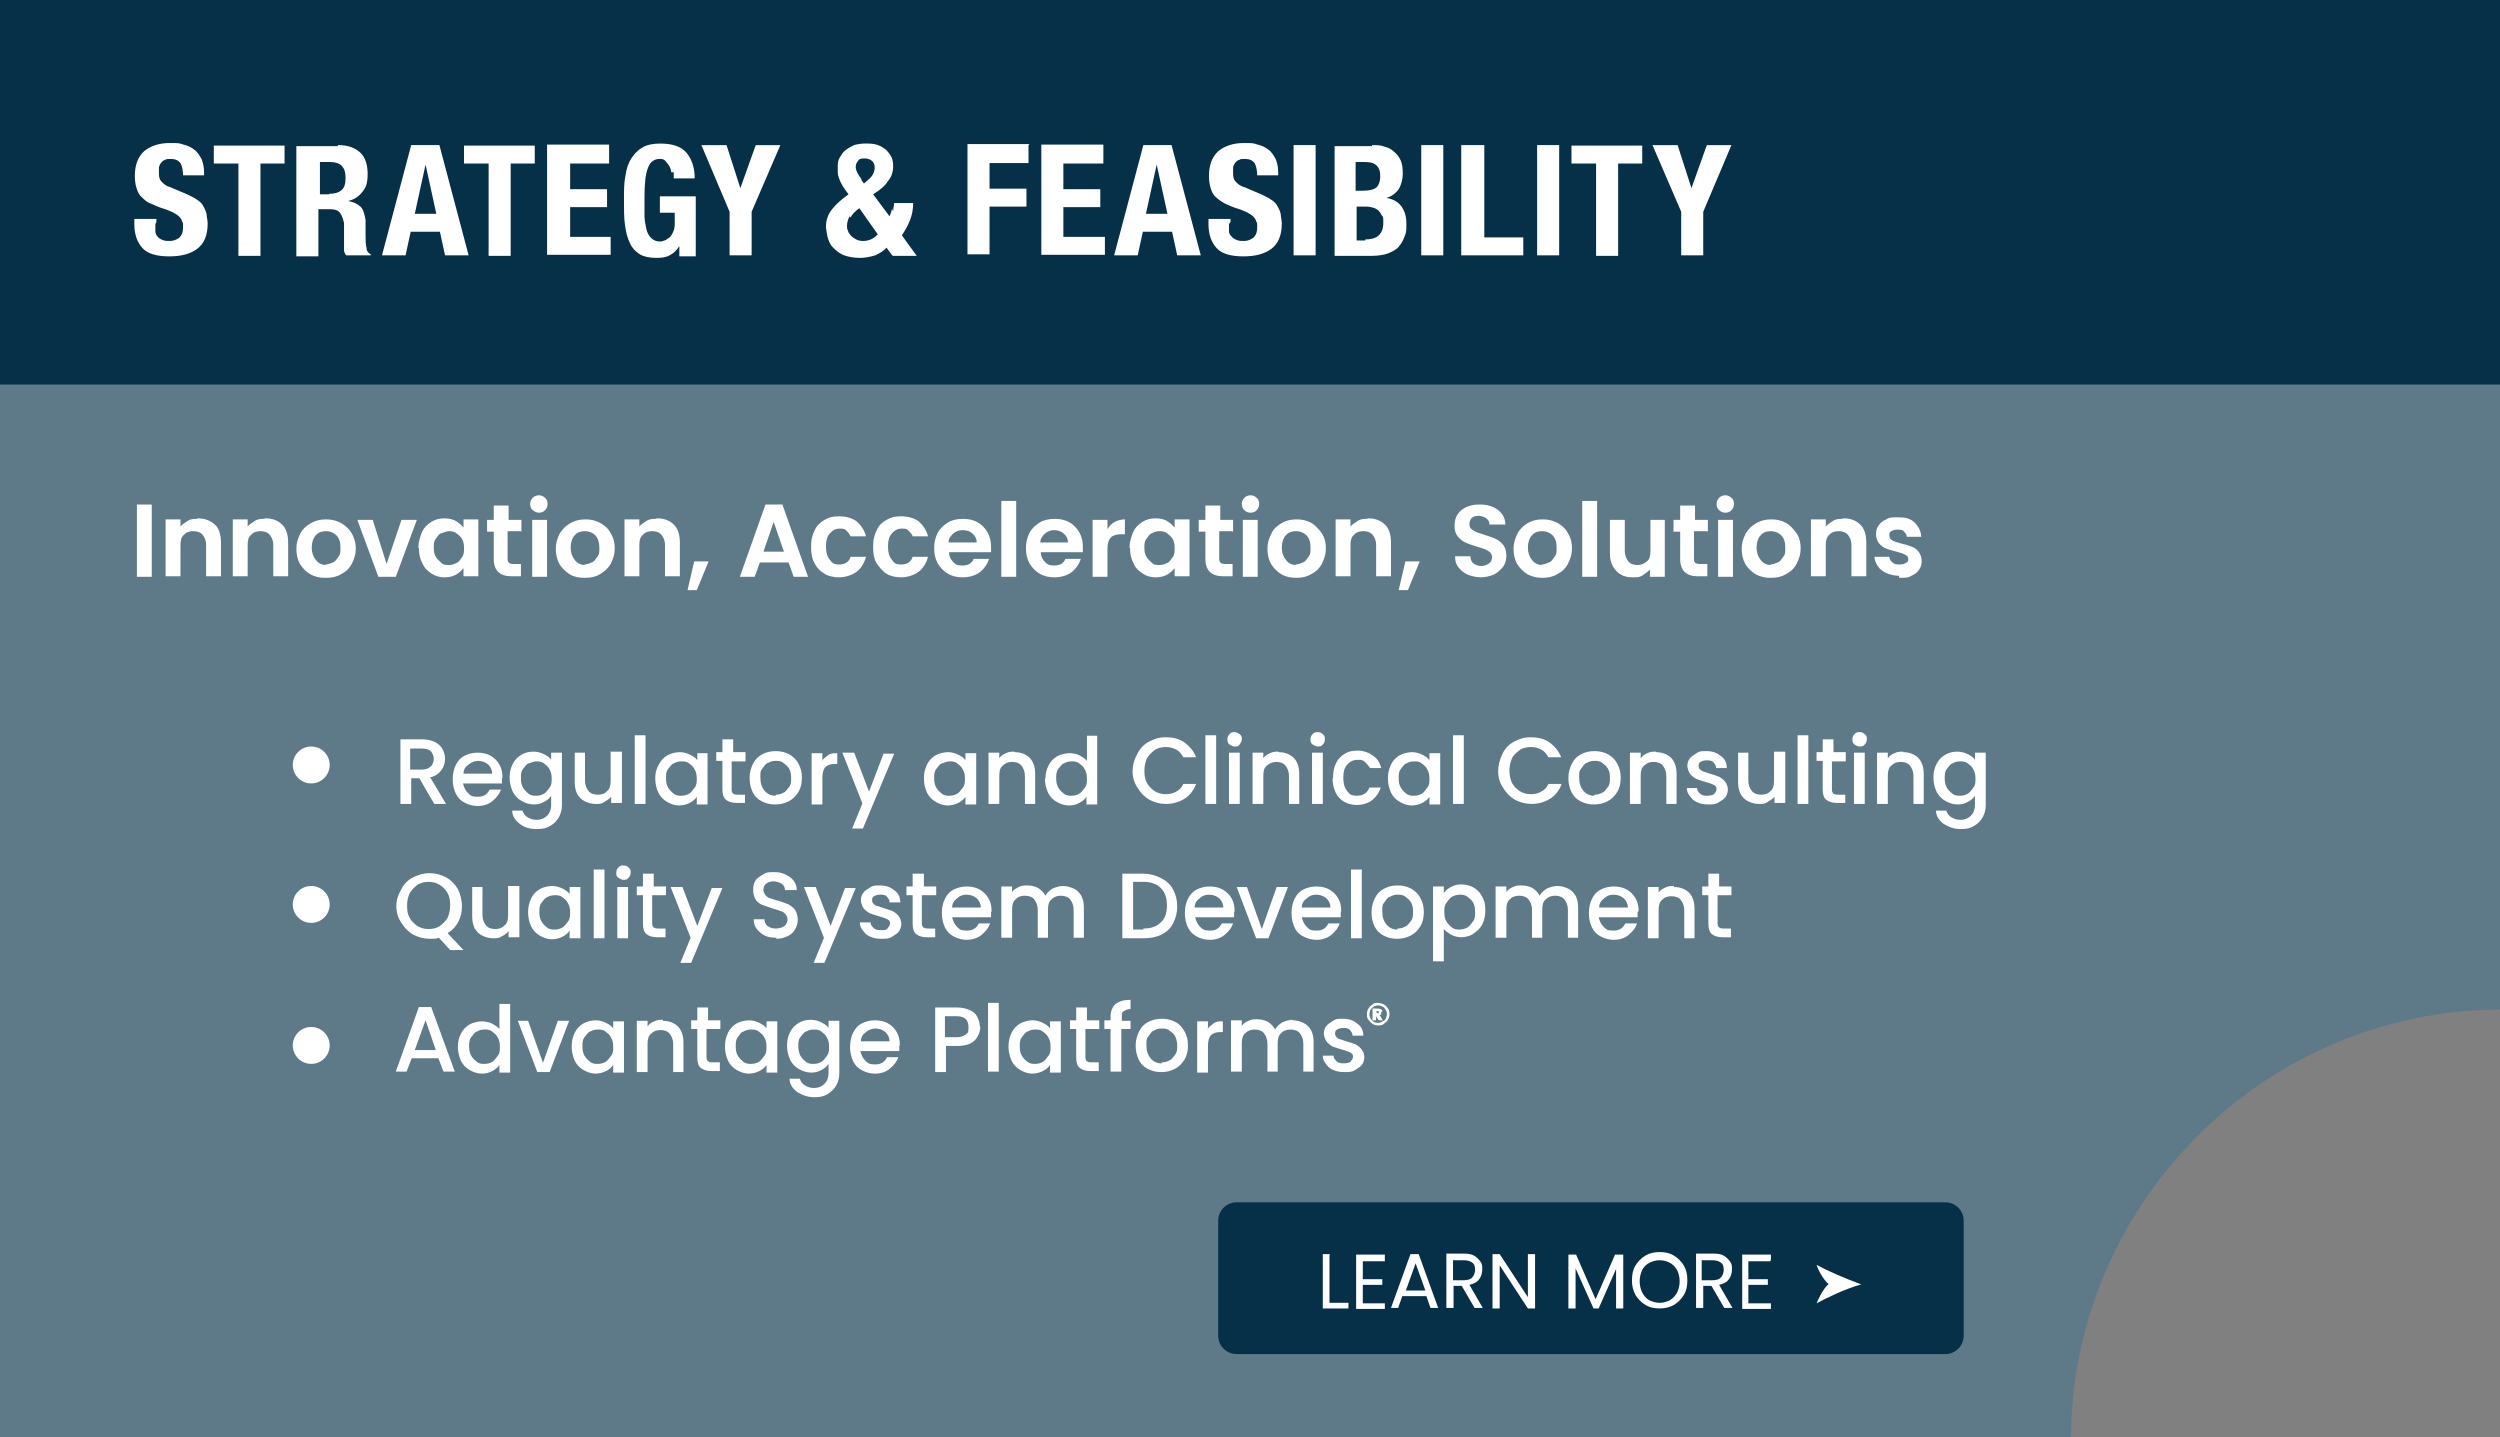 <?xml version="1.0" encoding="utf-8"?>
<!-- Generator: Adobe Illustrator 26.3.1, SVG Export Plug-In . SVG Version: 6.00 Build 0)  -->
<svg version="1.1" id="Layer_1" xmlns="http://www.w3.org/2000/svg" xmlns:xlink="http://www.w3.org/1999/xlink" x="0px" y="0px"
	 viewBox="0 0 487.6 280.3" style="enable-background:new 0 0 487.6 280.3;" xml:space="preserve">
<rect x="0" y="0" width="487.6" height="280.3" fill="#808080" stroke="none"/>
<style type="text/css">
	.st0{fill:#5E7988;}
	.st1{fill:#053048;}
	.st2{fill:#FFFFFF;}
</style>
<g>
	<path class="st0" d="M487.6,196.9V-0.7H0V281h403.9C403.9,234.8,441.5,197.1,487.6,196.9z"/>
	<polygon class="st1" points="0,-0.7 0,75 487.6,75 487.6,-0.7 0,-0.7 	"/>
	<path class="st2" d="M26.7,98.4v14.1h2.9V98.4H26.7z M38.5,101.2c-0.7,0-1.3,0-1.9,0.4c-0.6,0.4-1.1,0.7-1.4,1.1v-1.4h-2.9v11.1
		h2.9v-6.1c0-1,0.2-1.6,0.7-2c0.4-0.5,1.1-0.7,1.8-0.7s1.4,0.2,1.8,0.7c0.4,0.5,0.7,1.1,0.7,2v6.1h2.9v-6.6c0-1.5-0.4-2.8-1.2-3.5
		s-1.9-1.2-3.2-1.2l0,0H38.5z M51.6,101.2c-0.7,0-1.3,0-1.9,0.4c-0.6,0.4-1.1,0.7-1.4,1.1v-1.4h-2.9v11.1h2.9v-6.1
		c0-1,0.2-1.6,0.7-2c0.4-0.5,1.1-0.7,1.8-0.7s1.4,0.2,1.8,0.7c0.4,0.5,0.7,1.1,0.7,2v6.1h2.9v-6.6c0-1.5-0.4-2.8-1.2-3.5
		c-0.8-0.8-1.9-1.2-3.2-1.2l0,0H51.6z M63.6,112.7c1.1,0,2.1-0.2,2.9-0.7c1-0.5,1.6-1.1,2.1-2c0.5-1,0.8-1.9,0.8-3s-0.3-2.1-0.8-3
		c-0.5-0.8-1.2-1.5-2.1-2c-1-0.5-1.8-0.7-2.9-0.7c-1.1,0-2,0.2-2.9,0.7s-1.6,1.1-2.1,2c-0.5,1-0.8,1.9-0.8,3s0.2,2.1,0.7,3
		c0.5,0.8,1.2,1.5,2,2c1,0.5,1.8,0.7,2.9,0.7H63.6L63.6,112.7z M63.6,110.2c-0.8,0-1.5-0.3-2-1c-0.5-0.6-0.8-1.4-0.8-2.4
		s0.3-1.9,0.8-2.4c0.5-0.6,1.2-0.8,2-0.8c0.8,0,1.5,0.3,2,0.8c0.6,0.6,0.8,1.4,0.8,2.4s0,1.3-0.4,1.8c-0.4,0.5-0.6,1-1.1,1.1
		c-0.4,0.2-1,0.4-1.4,0.4l0,0V110.2z M72.7,101.4h-3l4.1,11.1h3.4l4.1-11.1h-3l-2.9,8.6L72.7,101.4L72.7,101.4z M81.7,106.9
		c0,1.1,0.2,2.1,0.7,3c0.4,1,1.1,1.5,1.8,2c0.8,0.5,1.6,0.7,2.5,0.7c1,0,1.6-0.2,2.2-0.5c0.6-0.3,1.1-0.8,1.5-1.3v1.6h2.9v-11.1
		h-2.9v1.6c-0.4-0.5-1-1-1.5-1.3c-0.6-0.3-1.3-0.5-2.2-0.5c-1,0-1.8,0.2-2.6,0.7c-0.8,0.5-1.4,1.1-1.8,2c-0.4,1-0.7,1.9-0.7,3l0,0
		L81.7,106.9z M90.5,106.9c0,0.7,0,1.3-0.4,1.8c-0.4,0.5-0.6,1-1.1,1.1c-0.5,0.3-1,0.4-1.5,0.4c-0.5,0-1,0-1.4-0.4
		c-0.4-0.4-0.8-0.7-1.1-1.2c-0.3-0.5-0.4-1.1-0.4-1.8s0-1.2,0.4-1.7s0.6-1,1.1-1.1c0.4-0.1,1-0.4,1.4-0.4c0.4,0,1,0,1.5,0.4
		c0.5,0.4,0.8,0.6,1.1,1.1C90.4,105.6,90.5,106.1,90.5,106.9L90.5,106.9z M101.7,103.7v-2.3h-2.5v-2.8h-2.9v2.8h-1.3v2.3h1.3v5.3
		c0,2.3,1.2,3.4,3.5,3.4h1.8v-2.4h-1.3c-0.4,0-0.7,0-1-0.2c-0.2-0.2-0.3-0.4-0.3-0.8v-5.4h2.5L101.7,103.7z M105.1,100
		c0.5,0,1-0.2,1.2-0.5c0.3-0.3,0.5-0.7,0.5-1.2s-0.2-1-0.5-1.2c-0.3-0.3-0.7-0.5-1.2-0.5c-0.4,0-1,0.2-1.2,0.5
		c-0.3,0.3-0.5,0.7-0.5,1.2s0.2,1,0.5,1.2C104.3,99.8,104.7,100,105.1,100L105.1,100z M103.8,101.4v11.1h2.9v-11.1H103.8z
		 M114.1,112.7c1.1,0,2.1-0.2,2.9-0.7s1.6-1.1,2.1-2c0.5-1,0.8-1.9,0.8-3s-0.2-2.1-0.8-3c-0.5-1-1.2-1.5-2-2c-1-0.5-1.8-0.7-2.9-0.7
		s-2,0.2-2.9,0.7s-1.5,1.1-2.1,2c-0.5,1-0.8,1.9-0.8,3s0.2,2.1,0.7,3c0.5,0.8,1.2,1.5,2,2s1.8,0.7,2.9,0.7l0,0H114.1z M114.1,110.2
		c-0.8,0-1.5-0.3-2-1c-0.5-0.6-0.8-1.4-0.8-2.4s0.3-1.9,0.8-2.4c0.5-0.6,1.2-0.8,2-0.8s1.5,0.3,2,0.8c0.5,0.5,0.8,1.4,0.8,2.4
		s0,1.3-0.4,1.8s-0.6,1-1.1,1.1c-0.4,0.2-1,0.4-1.4,0.4l0,0V110.2z M128,101.2c-0.7,0-1.3,0-1.9,0.4c-0.6,0.4-1.1,0.7-1.4,1.1v-1.4
		h-2.9v11.1h2.9v-6.1c0-1,0.2-1.6,0.7-2c0.4-0.5,1.1-0.7,1.8-0.7s1.4,0.2,1.8,0.7s0.7,1.1,0.7,2v6.1h2.9v-6.6c0-1.5-0.4-2.8-1.2-3.5
		c-0.8-0.8-1.9-1.2-3.2-1.2l0,0H128z M135.4,109.5l-1.3,5.6h1.8l2.3-5.6H135.4z M154.6,112.5h3l-5-14.1h-3.3l-5,14.1h2.9l1-2.8h5.6
		l1,2.8l0,0H154.6z M148.9,107.6l2-5.8l2,5.8H148.9z M158.2,106.9c0,1.1,0.2,2.2,0.7,3c0.5,1,1.1,1.5,1.9,2c0.8,0.5,1.8,0.7,2.9,0.7
		s2.5-0.4,3.4-1.1c0.8-0.6,1.5-1.7,1.8-2.9h-3c-0.3,1-1.1,1.5-2.2,1.5s-1.4-0.3-1.9-1c-0.5-0.6-0.7-1.4-0.7-2.5
		c0-1.2,0.2-1.9,0.7-2.5c0.5-0.6,1.1-1,1.9-1s1,0,1.4,0.4c0.4,0.4,0.6,0.7,0.8,1.1h3c-0.3-1.2-1-2.2-1.8-2.9c-0.8-0.6-2-1-3.4-1
		c-1.4,0-2,0.2-2.9,0.7c-0.8,0.5-1.5,1.1-1.9,2c-0.5,1-0.7,1.9-0.7,3l0,0L158.2,106.9L158.2,106.9z M170.3,106.9
		c0,1.1,0.2,2.2,0.7,3c0.5,0.7,1.1,1.5,1.9,2c0.8,0.5,1.8,0.7,2.9,0.7s2.5-0.4,3.4-1.1c0.8-0.6,1.5-1.7,1.8-2.9h-3
		c-0.3,1-1.1,1.5-2.2,1.5c-1.2,0-1.4-0.3-1.9-1c-0.5-0.6-0.7-1.4-0.7-2.5c0-1.2,0.2-1.9,0.7-2.5c0.5-0.6,1.1-1,1.9-1
		c0.8,0,1,0,1.4,0.4c0.4,0.4,0.7,0.7,0.8,1.1h3c-0.3-1.2-1-2.2-1.8-2.9c-0.8-0.6-2-1-3.4-1s-2,0.2-2.9,0.7s-1.5,1.1-1.9,2
		c-0.5,1-0.7,1.9-0.7,3l0,0L170.3,106.9L170.3,106.9z M193.3,106.7c0-1.1-0.2-2-0.7-2.9c-0.5-0.8-1.1-1.5-1.9-1.9
		c-0.8-0.5-1.8-0.7-2.9-0.7s-2.1,0.2-2.9,0.7s-1.5,1.1-2,2c-0.5,1-0.7,1.9-0.7,3c0,1.1,0.2,2.1,0.7,3c0.5,0.8,1.1,1.5,2,2
		c0.8,0.5,1.8,0.7,2.9,0.7s2.4-0.3,3.3-1s1.5-1.6,1.8-2.6h-3c-0.4,1-1.2,1.3-2.2,1.3c-1.1,0-1.3-0.2-1.8-0.7
		c-0.5-0.5-0.8-1.1-0.8-1.9h8.2v-1.1l0,0L193.3,106.7z M185,105.8c0-0.7,0.4-1.3,1-1.8c0.5-0.4,1.1-0.6,1.8-0.6s1.4,0.2,1.9,0.7
		c0.5,0.4,0.8,1,0.8,1.7h-5.4H185z M195.3,97.7v14.8h2.9V97.7H195.3z M211.2,106.7c0-1.1-0.2-2-0.7-2.9c-0.5-0.8-1.1-1.5-1.9-1.9
		c-0.8-0.5-1.8-0.7-2.9-0.7s-2.1,0.2-2.9,0.7s-1.5,1.1-2,2c-0.5,1-0.7,1.9-0.7,3c0,1.1,0.2,2.1,0.7,3c0.5,0.8,1.1,1.5,2,2
		c0.8,0.5,1.8,0.7,2.9,0.7s2.4-0.3,3.3-1c0.8-0.6,1.5-1.6,1.8-2.6h-3c-0.4,1-1.2,1.3-2.2,1.3s-1.3-0.2-1.8-0.7
		c-0.5-0.5-0.8-1.1-0.8-1.9h8.2v-1.1l0,0L211.2,106.7z M202.9,105.8c0-0.7,0.4-1.3,1-1.8c0.5-0.4,1.1-0.6,1.7-0.6
		c0.6,0,1.4,0.2,1.9,0.7c0.5,0.4,0.8,1,0.8,1.7h-5.3H202.9z M216,103.1v-1.7h-2.9v11.1h2.9V107c0-1,0.2-1.7,0.7-2.2
		c0.4-0.4,1.1-0.6,2-0.6h0.7v-2.9c-0.7,0-1.4,0.2-2,0.5c-0.6,0.3-1,0.8-1.4,1.4l0,0L216,103.1z M220.4,106.9c0,1.1,0.2,2.1,0.7,3
		c0.4,1,1.1,1.5,1.8,2c0.8,0.5,1.6,0.7,2.5,0.7c1,0,1.6-0.2,2.2-0.5c0.6-0.3,1.1-0.8,1.5-1.3v1.6h2.9v-11.1h-2.9v1.6
		c-0.4-0.5-1-1-1.5-1.3c-0.5-0.3-1.3-0.5-2.2-0.5c-1,0-1.8,0.2-2.6,0.7c-0.8,0.5-1.4,1.1-1.8,2c-0.4,1-0.7,1.9-0.7,3l0,0
		L220.4,106.9z M229.1,106.9c0,0.7,0,1.3-0.4,1.8c-0.4,0.5-0.6,1-1.1,1.1c-0.5,0.3-1,0.4-1.5,0.4c-0.5,0-1,0-1.4-0.4
		c-0.4-0.4-0.8-0.7-1.1-1.2c-0.3-0.5-0.4-1.1-0.4-1.8s0-1.2,0.4-1.7c0.4-0.5,0.6-1,1.1-1.1c0.4-0.3,1-0.4,1.4-0.4s1,0,1.5,0.4
		c0.5,0.4,0.8,0.6,1.1,1.1C229,105.6,229.1,106.1,229.1,106.9L229.1,106.9z M240.5,103.7v-2.3h-2.5v-2.8h-2.9v2.8h-1.3v2.3h1.3v5.3
		c0,2.3,1.2,3.4,3.5,3.4h1.8v-2.4h-1.3c-0.4,0-0.7,0-1-0.2c-0.2-0.2-0.3-0.4-0.3-0.8v-5.4h2.5L240.5,103.7z M243.9,100
		c0.5,0,1-0.2,1.2-0.5c0.3-0.3,0.5-0.7,0.5-1.2s-0.2-1-0.5-1.2c-0.3-0.3-0.7-0.5-1.2-0.5c-0.4,0-1,0.2-1.2,0.5
		c-0.3,0.3-0.5,0.7-0.5,1.2s0.2,1,0.5,1.2C243,99.8,243.4,100,243.9,100L243.9,100z M242.4,101.4v11.1h2.9v-11.1H242.4z
		 M252.8,112.7c1.1,0,2.1-0.2,2.9-0.7c1-0.5,1.6-1.1,2.1-2c0.5-1,0.8-1.9,0.8-3s-0.2-2.1-0.8-3c-0.6-0.8-1.2-1.5-2-2
		c-1-0.5-1.8-0.7-2.9-0.7s-2,0.2-2.9,0.7c-0.8,0.5-1.6,1.1-2,2c-0.5,1-0.8,1.9-0.8,3s0.2,2.1,0.7,3c0.5,0.8,1.2,1.5,2,2
		C250.8,112.5,251.7,112.7,252.8,112.7L252.8,112.7L252.8,112.7z M252.8,110.2c-0.8,0-1.5-0.3-2-1c-0.5-0.6-0.8-1.4-0.8-2.4
		s0.3-1.9,0.8-2.4c0.5-0.6,1.2-0.8,2-0.8s1.5,0.3,2,0.8c0.6,0.6,0.8,1.4,0.8,2.4s0,1.3-0.4,1.8s-0.6,1-1.1,1.1
		c-0.4,0.2-1,0.4-1.4,0.4l0,0V110.2z M266.7,101.2c-0.7,0-1.3,0-1.9,0.4c-0.6,0.4-1.1,0.7-1.4,1.1v-1.4h-2.9v11.1h2.9v-6.1
		c0-1,0.2-1.6,0.7-2c0.4-0.5,1.1-0.7,1.8-0.7s1.4,0.2,1.8,0.7c0.4,0.5,0.7,1.1,0.7,2v6.1h2.9v-6.6c0-1.5-0.4-2.8-1.2-3.5
		c-0.8-0.8-1.9-1.2-3.2-1.2l0,0H266.7z M274.1,109.5l-1.3,5.6h1.8l2.3-5.6H274.1z M288.7,112.6c1,0,1.9-0.2,2.8-0.6
		c0.7-0.4,1.3-1,1.7-1.5c0.4-0.6,0.6-1.3,0.6-2.1c0-0.8-0.2-1.6-0.6-2.1c-0.4-0.5-1-1-1.5-1.2c-0.6-0.3-1.3-0.5-2.2-0.8
		c-0.7-0.2-1.2-0.4-1.5-0.5c-0.3-0.1-0.7-0.4-1-0.6s-0.4-0.6-0.4-1c0-0.5,0.2-1,0.5-1.2c0.3-0.3,0.8-0.4,1.3-0.4
		c0.4,0,1.1,0.2,1.5,0.5c0.4,0.3,0.6,0.7,0.6,1.2h3.1c0-1.3-0.6-2.2-1.5-2.9c-1-0.7-2.1-1-3.5-1s-1.8,0.2-2.6,0.5
		c-0.7,0.3-1.3,0.8-1.7,1.4c-0.4,0.6-0.6,1.3-0.6,2.2c0,1,0.2,1.6,0.6,2.1c0.4,0.5,1,1,1.5,1.2c0.6,0.3,1.3,0.5,2.2,0.8
		c0.7,0.2,1.2,0.4,1.6,0.5c0.4,0.2,0.7,0.4,1,0.6c0.3,0.3,0.4,0.6,0.4,1s-0.2,1-0.6,1.2c-0.4,0.3-1,0.5-1.5,0.5
		c-0.5,0-1.1-0.2-1.5-0.5c-0.4-0.3-0.6-0.8-0.6-1.4h-3c0,1,0.2,1.6,0.7,2.2c0.5,0.6,1.1,1.1,1.8,1.4c0.8,0.3,1.7,0.5,2.6,0.5l0,0
		L288.7,112.6z M300.8,112.7c1.1,0,2.1-0.2,2.9-0.7c1-0.5,1.6-1.1,2.1-2c0.5-1,0.8-1.9,0.8-3s-0.2-2.1-0.8-3c-0.5-1-1.2-1.5-2-2
		c-1-0.5-1.8-0.7-2.9-0.7c-1.1,0-2,0.2-2.9,0.7c-0.8,0.5-1.5,1.1-2,2c-0.5,1-0.8,1.9-0.8,3s0.2,2.1,0.7,3c0.5,0.8,1.2,1.5,2,2
		C298.9,112.5,299.7,112.7,300.8,112.7L300.8,112.7z M300.8,110.2c-0.8,0-1.5-0.3-2-1c-0.5-0.6-0.8-1.4-0.8-2.4s0.3-1.9,0.8-2.4
		c0.5-0.6,1.2-0.8,2-0.8s1.5,0.3,2,0.8c0.6,0.6,0.8,1.4,0.8,2.4s0,1.3-0.4,1.8c-0.4,0.5-0.6,1-1.1,1.1c-0.4,0.2-1,0.4-1.4,0.4l0,0
		V110.2z M308.6,97.7v14.8h2.9V97.7H308.6z M321.9,101.4v6.1c0,1-0.2,1.6-0.7,2c-0.5,0.4-1,0.7-1.8,0.7s-1.4-0.2-1.8-0.7
		c-0.4-0.5-0.7-1.2-0.7-2v-6.1h-2.9v6.6c0,1,0.2,1.8,0.6,2.5c0.4,0.7,1,1.3,1.6,1.6c0.7,0.4,1.4,0.5,2.3,0.5s1.3,0,1.9-0.4
		c0.6-0.4,1-0.7,1.4-1.1v1.4h2.9v-11.1h-2.9H321.9z M333.1,103.7v-2.3h-2.5v-2.8h-2.9v2.8h-1.3v2.3h1.3v5.3c0,2.3,1.2,3.4,3.5,3.4
		h1.8v-2.4h-1.3c-0.4,0-0.7,0-1-0.2s-0.3-0.4-0.3-0.8v-5.4h2.5L333.1,103.7z M336.5,100c0.5,0,1-0.2,1.2-0.5
		c0.3-0.3,0.5-0.7,0.5-1.2s-0.2-1-0.5-1.2c-0.3-0.3-0.7-0.5-1.2-0.5c-0.4,0-1,0.2-1.2,0.5c-0.3,0.3-0.5,0.7-0.5,1.2s0.2,1,0.5,1.2
		C335.6,99.8,336.1,100,336.5,100L336.5,100z M335.1,101.4v11.1h2.9v-11.1H335.1z M345.4,112.7c1.1,0,2.1-0.2,2.9-0.7
		c1-0.5,1.6-1.1,2.1-2c0.5-1,0.8-1.9,0.8-3s-0.2-2.1-0.8-3c-0.6-0.8-1.2-1.5-2-2c-1-0.5-1.8-0.7-2.9-0.7c-1.1,0-2,0.2-2.9,0.7
		s-1.5,1.1-2.1,2c-0.5,1-0.8,1.9-0.8,3s0.2,2.1,0.7,3c0.5,0.8,1.2,1.5,2,2c1,0.5,1.8,0.7,2.9,0.7l0,0H345.4z M345.4,110.2
		c-0.8,0-1.5-0.3-2-1c-0.5-0.6-0.8-1.4-0.8-2.4s0.3-1.9,0.8-2.4c0.5-0.6,1.2-0.8,2-0.8s1.5,0.3,2,0.8c0.6,0.6,0.8,1.4,0.8,2.4
		s0,1.3-0.4,1.8c-0.4,0.5-0.6,1-1.1,1.1c-0.4,0.2-1,0.4-1.4,0.4l0,0V110.2z M359.4,101.2c-0.7,0-1.3,0-1.9,0.4
		c-0.6,0.4-1.1,0.7-1.4,1.1v-1.4h-2.9v11.1h2.9v-6.1c0-1,0.2-1.6,0.7-2c0.4-0.5,1.1-0.7,1.8-0.7s1.4,0.2,1.8,0.7
		c0.4,0.5,0.7,1.1,0.7,2v6.1h2.9v-6.6c0-1.5-0.4-2.8-1.2-3.5c-0.8-0.8-1.9-1.2-3.2-1.2l0,0H359.4z M370.5,112.7c1,0,1.7,0,2.3-0.4
		c0.7-0.3,1.2-0.7,1.5-1.2c0.4-0.5,0.5-1.1,0.5-1.7c0-0.6-0.2-1.3-0.6-1.8c-0.4-0.5-0.8-0.8-1.4-1c-0.5-0.2-1.2-0.4-2-0.6
		s-1.4-0.4-1.7-0.6c-0.4-0.2-0.6-0.5-0.6-1c0-0.4,0-0.6,0.4-0.8c0.3-0.2,0.7-0.3,1.2-0.3s1,0,1.3,0.4c0.3,0.4,0.5,0.6,0.5,1h2.8
		c0-1.1-0.5-2-1.3-2.8s-1.8-1-3.2-1s-1.7,0-2.3,0.4c-0.7,0.3-1.2,0.7-1.5,1.2c-0.4,0.5-0.5,1.1-0.5,1.7c0,0.6,0.2,1.3,0.6,1.8
		c0.4,0.4,0.8,0.8,1.4,1c0.5,0.2,1.2,0.4,2,0.6c0.8,0.2,1.4,0.4,1.7,0.6c0.4,0.2,0.6,0.5,0.6,0.8s0,0.6-0.5,0.8
		c-0.3,0.2-0.7,0.3-1.2,0.3c-0.4,0-1,0-1.4-0.4c-0.4-0.4-0.6-0.6-0.6-1.1h-2.9c0,0.7,0.3,1.3,0.7,1.9c0.4,0.6,1,1,1.7,1.3
		c0.7,0.3,1.5,0.5,2.4,0.5l0,0V112.7z"/>
	<path class="st2" d="M30.3,43.7c0,0.5,0,1,0,1.4c0,0.4,0.2,0.8,0.4,1c0.2,0.3,0.5,0.5,1,0.7s0.8,0.2,1.4,0.2s1.3-0.2,1.8-0.6
		c0.5-0.4,0.8-1.1,0.8-2s0-1-0.2-1.2c0-0.3-0.3-0.7-0.6-1c-0.3-0.3-0.7-0.5-1.2-0.8c-0.5-0.2-1.1-0.5-1.8-0.7c-1-0.3-1.8-0.7-2.5-1
		c-0.7-0.2-1.3-0.8-1.8-1.3c-0.5-0.4-0.8-1.1-1-1.8c-0.2-0.7-0.3-1.4-0.3-2.3c0-2.1,0.6-3.7,1.8-4.8c1.2-1,2.9-1.6,4.9-1.6
		s1.8,0,2.8,0.3c0.8,0.2,1.5,0.5,2.1,1c0.6,0.4,1,1.1,1.4,1.8c0.3,0.7,0.5,1.6,0.5,2.6v0.6h-4.1c0-1-0.2-1.8-0.5-2.4
		c-0.4-0.5-1-0.8-1.8-0.8s-1,0-1.2,0.2c-0.3,0-0.6,0.3-0.8,0.6c-0.2,0.2-0.3,0.5-0.4,0.8c0,0.3,0,0.6,0,1c0,0.7,0,1.2,0.4,1.7
		c0.4,0.5,1,1,1.8,1.2l3.3,1.4c0.8,0.4,1.5,0.7,2,1.1c0.5,0.3,1,0.8,1.2,1.3c0.3,0.5,0.5,1,0.6,1.5c0,0.5,0.2,1.1,0.2,1.8
		c0,2.3-0.7,3.9-2,4.9c-1.3,1-3.1,1.5-5.5,1.5s-4.2-0.5-5.2-1.6c-1-1.1-1.6-2.6-1.6-4.7v-1h4.3v0.6l0,0L30.3,43.7z M55.6,31.9h-4.8
		v18h-4.3v-18h-4.8v-3.5h13.8v3.5l0,0H55.6z M66,28.3c1.8,0,3.2,0.5,4.2,1.4s1.5,2.3,1.5,4.2s-0.3,2.6-1,3.5
		c-0.6,0.8-1.5,1.5-2.8,1.8l0,0c1.1,0.2,1.9,0.6,2.4,1.1c0.5,0.4,0.8,1.4,1,2.6v2.9c0,1.1,0,2,0.2,2.6c0,0.6,0.4,1,0.8,1.2v0.2h-4.8
		c-0.2-0.3-0.4-0.6-0.4-1s0-0.8,0-1.2v-4.1c-0.2-0.8-0.4-1.5-0.8-2c-0.4-0.5-1-0.7-1.9-0.7h-2.3V50h-4.3V28.5h8.1v-0.2L66,28.3z
		 M64.2,37.8c1,0,1.8-0.2,2.4-0.7s0.8-1.3,0.8-2.5c0-2-1-3-3-3h-2v6.3h1.8l0,0H64.2z M80.9,41.7l2.1-9.6l0,0l2.1,9.6H80.9z
		 M80.2,28.3l-5.7,21.5h4.6l1-4.6h5.7l1,4.6h4.6l-5.7-21.5H80.2L80.2,28.3z M104.4,31.9h-4.8v18h-4.3v-18h-4.8v-3.5h13.8v3.5l0,0
		H104.4z M118.8,31.9h-7.6v5h7.2v3.5h-7.2v5.8h7.9v3.5h-12.4V28.2h12.1v3.5l0,0L118.8,31.9z M130.9,33.5c0-0.4-0.2-0.8-0.4-1.2
		c-0.2-0.3-0.5-0.6-0.8-1c-0.3-0.3-0.7-0.3-1.1-0.3c-1,0-1.8,0.6-2.2,1.7c-0.5,1.2-0.7,3.1-0.7,5.8c0,2.8,0,2.4,0,3.5
		c0,1,0.2,1.9,0.4,2.8c0.2,0.7,0.5,1.3,1,1.7c0.4,0.4,1,0.6,1.5,0.6c0.5,0,0.5,0,1-0.2c0.3,0,0.6-0.4,1-0.6c0.3-0.3,0.5-0.6,0.7-1.1
		c0.2-0.4,0.3-1,0.3-1.5v-2.2h-2.9v-3.2h7V50h-3.2v-2l0,0c-0.5,0.8-1.1,1.4-1.9,1.8c-0.7,0.4-1.6,0.5-2.6,0.5
		c-1.1,0-2.4-0.2-3.2-0.7c-0.8-0.5-1.5-1.2-1.9-2.1c-0.5-1-0.8-2.1-1-3.6c-0.2-1.4-0.2-3-0.2-4.9s0-3.4,0.3-4.8
		c0.2-1.4,0.6-2.5,1.2-3.4s1.3-1.6,2.2-2.1s2.1-0.7,3.4-0.7c2.4,0,4.1,0.6,5.1,1.8c1,1.2,1.6,2.9,1.6,5h-4.1c0-0.4,0-0.8,0-1.2h-0.4
		H130.9z M144.4,36.7L144.4,36.7l3-8.4h4.8l-5.6,13v8.5h-4.3v-8.5l-5.5-13h4.9L144.4,36.7L144.4,36.7L144.4,36.7z M174.2,41.2
		c0-0.6,0.2-1.2,0.2-1.6h3.7c0,1.2-0.2,2.3-0.6,3.3c-0.4,1.1-1,2.1-1.6,3l2.9,4h-4.7l-1.2-1.6c-0.5,0.6-1.3,1.1-2.2,1.5
		c-1,0.3-1.9,0.5-3,0.5s-2.4-0.2-3.3-0.6s-1.5-1-2-1.5c-0.5-0.5-0.8-1.3-1-2c-0.1-0.7-0.3-1.4-0.3-2c0-1.3,0.4-2.4,1.2-3.4
		c0.8-1,1.8-1.9,3.2-2.9l-0.8-1.1c-0.3-0.4-0.5-0.8-0.7-1.2c-0.2-0.3-0.3-0.7-0.4-1c-0.1-0.2-0.2-0.6-0.2-1v-1c0-0.7,0-1.3,0.4-1.9
		c0.3-0.5,0.6-1,1.1-1.4s1.1-0.7,1.7-1c0.7-0.2,1.4-0.3,2.2-0.3s1.7,0,2.4,0.3c0.7,0.2,1.2,0.6,1.7,1c0.4,0.4,0.8,1,1,1.4
		s0.3,1.1,0.3,1.7c0,1.1-0.3,2.1-1,2.9c-0.6,1-1.5,1.7-2.9,2.6l3.2,4.3c0.2-0.5,0.4-1,0.5-1.6l0,0v0.2L174.2,41.2z M165.7,42.2
		c-0.3,0.6-0.5,1.2-0.5,1.8c0,0.6,0,0.6,0.2,1c0,0.3,0.3,0.6,0.6,1c0.3,0.3,0.6,0.5,1,0.7c0.4,0.2,0.8,0.3,1.3,0.3
		c1.1,0,2.1-0.4,2.9-1.3l-3.6-5.1c-0.8,0.6-1.4,1.2-1.7,1.8l0,0L165.7,42.2z M168,35.1l0.5,0.7l0.8-0.7c0.5-0.4,0.8-0.8,1-1.2
		c0.2-0.4,0.3-0.8,0.3-1.2c0-0.6-0.2-1-0.5-1.3c-0.4-0.3-0.8-0.5-1.4-0.5s-1,0-1.3,0.4c-0.3,0.4-0.5,0.7-0.5,1.3s0.4,1.4,1.1,2.3
		l0,0v0.2L168,35.1z M200.6,28.3v3.5H193v5h7.2v3.5H193v9.3h-4.3V28.1h12.1l0,0L200.6,28.3z M215.1,31.9h-7.7v5h7.2v3.5h-7.2v5.8
		h8.1v3.5h-12.4V28.2h12.1v3.5l0,0V31.9z M223.5,41.7l2.1-9.6l0,0l2.1,9.6H223.5z M223,28.3l-5.7,21.5h4.6l1-4.6h5.7l1,4.6h4.6
		l-5.7-21.5H223L223,28.3z M239.7,43.7c0,0.5,0,1,0,1.4c0,0.4,0.2,0.8,0.5,1c0.2,0.3,0.5,0.5,1,0.7s0.8,0.2,1.4,0.2s1.3-0.2,1.8-0.6
		c0.5-0.4,0.8-1.1,0.8-2s0-1-0.2-1.2c0-0.3-0.3-0.7-0.6-1c-0.3-0.3-0.7-0.5-1.2-0.8c-0.5-0.2-1.1-0.5-1.8-0.7c-1-0.3-1.8-0.7-2.5-1
		c-0.7-0.4-1.3-0.8-1.8-1.3c-0.5-0.4-0.8-1.1-1-1.8c-0.2-0.7-0.3-1.4-0.3-2.3c0-2.1,0.6-3.7,1.8-4.8c1.2-1,2.9-1.6,4.9-1.6
		c2,0,1.8,0,2.8,0.3c0.8,0.2,1.5,0.5,2.1,1c0.6,0.4,1,1.1,1.4,1.8c0.3,0.7,0.5,1.6,0.5,2.6v0.6h-4.1c0-1-0.2-1.8-0.5-2.4
		c-0.4-0.5-1-0.8-1.8-0.8c-0.8,0-1,0-1.2,0.2c-0.3,0-0.6,0.3-0.8,0.6c-0.2,0.2-0.3,0.5-0.4,0.8c0,0.3,0,0.6,0,1c0,0.7,0,1.2,0.4,1.7
		s1,1,1.8,1.2l3.3,1.4c0.8,0.4,1.5,0.7,2,1.1c0.5,0.3,1,0.8,1.2,1.3c0.3,0.5,0.5,1,0.6,1.5c0,0.5,0.2,1.1,0.2,1.8
		c0,2.3-0.7,3.9-2,4.9c-1.3,1-3.1,1.5-5.5,1.5c-2.4,0-4.2-0.5-5.2-1.6s-1.6-2.6-1.6-4.7v-1h4.3v0.6l0,0L239.7,43.7z M252.3,28.3h4.3
		v21.5h-4.3V28.3L252.3,28.3z M266.3,46.7c1,0,1.9-0.2,2.5-0.7s1-1.3,1-2.5c0-1.3,0-1.1-0.3-1.5c-0.2-0.4-0.4-0.7-0.7-1
		c-0.3-0.2-0.6-0.4-1-0.5c-0.3-0.1-0.8-0.2-1.3-0.2h-1.9v6.6h1.7V46.7z M265.8,37.2c1.2,0,2.1-0.2,2.6-0.6c0.5-0.4,0.8-1.2,0.8-2.2
		s-0.2-1.7-0.8-2.2c-0.6-0.5-1.3-0.6-2.4-0.6h-1.6v5.6h1.4V37.2z M267.6,28.3c1,0,1.7,0,2.4,0.3c0.8,0.2,1.4,0.5,1.9,1
		c0.5,0.4,1,1,1.3,1.7c0.3,0.7,0.4,1.6,0.4,2.6s-0.3,2.2-0.8,3c-0.5,0.7-1.3,1.4-2.4,1.7l0,0c1.2,0.2,2.2,0.7,2.9,1.6
		c0.7,1,1,2,1,3.4c0,1.4,0,1.6-0.3,2.4c-0.3,0.8-0.6,1.4-1.1,2c-0.4,0.6-1.2,1-2.1,1.4c-0.8,0.3-1.9,0.5-3.2,0.5h-7.3V28.5h7.3
		L267.6,28.3z M277.2,28.3h4.3v21.5h-4.3V28.3L277.2,28.3z M285.2,28.3h4.3v18h7.6v3.5h-12.1V28.3l0,0H285.2z M299.8,28.3h4.3v21.5
		h-4.3V28.3L299.8,28.3z M320.4,31.9h-4.8v18h-4.3v-18h-4.8v-3.5h13.8v3.5l0,0H320.4z M329.9,36.7L329.9,36.7l3-8.4h4.8l-5.5,13v8.5
		h-4.3v-8.5l-5.6-13h4.9L329.9,36.7L329.9,36.7L329.9,36.7z"/>
	<path class="st1" d="M241.2,234.5c-2,0-3.6,1.6-3.6,3.6v22.4c0,2,1.6,3.6,3.6,3.6h138.2c2,0,3.6-1.6,3.6-3.6v-22.4
		c0-2-1.6-3.6-3.6-3.6H241.2L241.2,234.5z"/>
	<path class="st2" d="M259.4,244.6h-1.4v10.6h5v-1.1h-3.7v-9.3l0,0L259.4,244.6z M270.1,245.8v-1.1h-5.6v10.6h5.6v-1.1h-4.3v-3.6
		h3.8v-1.1h-3.8v-3.5h4.3V245.8z M279.1,255.1h1.4l-3.8-10.5h-1.6l-3.8,10.5h1.4l0.8-2.3h4.7l0.8,2.3h0.2H279.1z M274.2,251.7
		l1.9-5.3l1.9,5.3H274.2z M289.2,255.1l-2.6-4.5c0.8-0.2,1.5-0.5,1.9-1.1c0.4-0.5,0.6-1.2,0.6-1.9s0-1.1-0.4-1.6
		c-0.4-0.5-0.7-0.8-1.2-1.1c-0.5-0.3-1.2-0.4-2-0.4h-3.4v10.6h1.4v-4.3h1.6l2.5,4.3h1.6L289.2,255.1z M283.5,245.8h2
		c0.8,0,1.3,0.2,1.7,0.5c0.4,0.3,0.5,0.8,0.5,1.4c0,0.5-0.2,1.1-0.6,1.5s-1,0.5-1.7,0.5h-2v-4l0,0L283.5,245.8z M299.4,244.6H298
		v8.4l-5.5-8.4h-1.4v10.6h1.4v-8.4l5.5,8.4h1.4V244.6L299.4,244.6z M315,244.7l-3.8,8.7l-3.8-8.7h-1.5v10.5h1.4v-7.8l3.5,7.8h1
		l3.4-7.7v7.7h1.4v-10.5h-1.6H315z M323.7,255.2c1,0,1.9-0.2,2.8-0.7c0.8-0.5,1.4-1.1,1.9-1.9c0.5-0.8,0.7-1.7,0.7-2.9
		c0-1.2-0.2-2-0.7-2.9c-0.5-0.8-1.1-1.4-1.9-1.9c-0.8-0.5-1.7-0.7-2.8-0.7c-1.1,0-1.9,0.2-2.8,0.7c-0.8,0.5-1.4,1.1-1.9,1.9
		c-0.5,0.8-0.7,1.7-0.7,2.9c0,1.2,0.2,1.9,0.7,2.9c0.5,0.8,1.1,1.4,1.9,1.9C321.7,255,322.6,255.2,323.7,255.2L323.7,255.2z
		 M323.7,254.1c-0.7,0-1.4-0.2-2-0.5s-1-0.8-1.4-1.5c-0.3-0.6-0.5-1.4-0.5-2.2c0-0.8,0.2-1.6,0.5-2.2c0.3-0.6,0.8-1.1,1.4-1.4
		s1.2-0.5,2-0.5s1.4,0.2,2,0.5c0.6,0.3,1,0.8,1.4,1.4c0.3,0.6,0.5,1.4,0.5,2.2c0,0.8-0.2,1.6-0.5,2.2c-0.3,0.6-0.8,1.1-1.4,1.5
		C325,253.9,324.5,254.1,323.7,254.1L323.7,254.1z M337.9,255.1l-2.6-4.5c0.8-0.2,1.5-0.5,1.9-1.1c0.4-0.5,0.6-1.2,0.6-1.9
		s0-1.1-0.4-1.6c-0.4-0.5-0.7-0.8-1.2-1.1c-0.5-0.3-1.2-0.4-2-0.4h-3.4v10.6h1.4v-4.3h1.6l2.5,4.3h1.6L337.9,255.1z M332,245.8h2
		c0.8,0,1.3,0.2,1.7,0.5c0.4,0.3,0.5,0.8,0.5,1.4c0,0.5-0.2,1.1-0.6,1.5c-0.4,0.4-1,0.5-1.7,0.5h-2v-4l0,0L332,245.8z M345.4,245.8
		v-1.1h-5.6v10.6h5.6v-1.1H341v-3.6h3.8v-1.1H341v-3.5h4.3V245.8z"/>
	<path class="st2" d="M356.7,250.4c-1.2,1-2.1,3.1-2.4,3.8l0,0c2.2-1.2,5.6-2.8,8.7-3.7l0,0c-3-1.1-6.5-2.6-8.7-3.8l0,0
		c0.2,0.7,1.2,2.8,2.4,3.8l0,0V250.4z"/>
	<path class="st2" d="M86.5,209h2.2l-4.6-12.6h-2.4L77.2,209h2.1l1-2.6h5.2l1,2.6l0,0H86.5z M80.9,204.8L83,199l2,5.8H80.9z
		 M89.3,204.1c0,1,0.2,1.9,0.6,2.8c0.4,0.8,1,1.4,1.7,1.8c0.7,0.4,1.5,0.7,2.4,0.7s1.4-0.2,2-0.5c0.6-0.3,1.1-0.7,1.4-1.2v1.5h2.1
		v-13.4h-2.1v4.9c-0.4-0.5-1-0.8-1.5-1.1c-0.5-0.2-1.3-0.4-1.9-0.4s-1.7,0.2-2.4,0.6c-0.7,0.4-1.3,1-1.7,1.8
		c-0.4,0.8-0.6,1.6-0.6,2.6l0,0V204.1z M97.5,204.1c0,0.7,0,1.3-0.4,1.8c-0.4,0.5-0.7,1-1.1,1.2c-0.5,0.3-1,0.4-1.5,0.4
		s-1,0-1.5-0.4s-0.8-0.7-1.1-1.2s-0.4-1.1-0.4-1.8s0-1.3,0.4-1.8c0.4-0.5,0.7-1,1.1-1.1c0.5-0.3,1-0.4,1.5-0.4s1,0,1.5,0.4
		s0.8,0.6,1.1,1.2c0.3,0.5,0.4,1.1,0.4,1.8l0,0V204.1z M103.2,199.1H101l3.8,10h2.4l3.8-10h-2.2l-2.9,8.2l-2.9-8.2l0,0H103.2z
		 M111.5,204.1c0,1,0.2,1.9,0.6,2.8c0.4,0.8,1,1.4,1.7,1.8s1.5,0.7,2.3,0.7c0.8,0,1.5-0.2,2.1-0.5c0.6-0.3,1.1-0.7,1.4-1.2v1.5h2.1
		v-10h-2.1v1.4c-0.3-0.5-0.8-0.8-1.4-1.1c-0.6-0.3-1.3-0.5-2-0.5s-1.7,0.2-2.4,0.6c-0.7,0.4-1.3,1-1.7,1.8
		C111.7,202.3,111.5,203,111.5,204.1L111.5,204.1L111.5,204.1z M119.6,204.1c0,0.7,0,1.3-0.4,1.8c-0.4,0.5-0.7,1-1.1,1.2
		c-0.5,0.3-1,0.4-1.5,0.4s-1,0-1.5-0.4s-0.8-0.7-1.1-1.2s-0.4-1.1-0.4-1.8s0-1.3,0.4-1.8c0.4-0.5,0.7-1,1.1-1.1
		c0.5-0.3,1-0.4,1.5-0.4s1,0,1.5,0.4c0.5,0.4,0.8,0.6,1.1,1.2c0.3,0.5,0.4,1.1,0.4,1.8l0,0V204.1z M129.3,198.9
		c-0.6,0-1.1,0-1.7,0.3c-0.5,0.2-1,0.5-1.3,1v-1.1h-2.1v10h2.1v-5.5c0-1,0.2-1.6,0.7-2c0.5-0.5,1.1-0.7,1.8-0.7s1.4,0.2,1.8,0.7
		c0.4,0.5,0.7,1.2,0.7,2v5.5h2v-5.8c0-1-0.2-1.7-0.5-2.3c-0.3-0.6-0.8-1.1-1.4-1.4c-0.5-0.3-1.3-0.5-2.1-0.5l0,0L129.3,198.9z
		 M140.5,200.7V199h-2.4v-2.5H136v2.5h-1.2v1.7h1.2v5.5c0,1,0.2,1.7,0.7,2.1c0.5,0.4,1.2,0.6,2.1,0.6h1.6v-1.7h-1.3
		c-0.4,0-0.7,0-1-0.2c-0.2-0.2-0.3-0.4-0.3-0.8v-5.5H140.5L140.5,200.7z M141.4,204.1c0,1,0.2,1.9,0.6,2.8c0.4,0.8,1,1.4,1.7,1.8
		s1.5,0.7,2.3,0.7s1.5-0.2,2.1-0.5s1.1-0.7,1.4-1.2v1.5h2.1v-10h-2.1v1.4c-0.3-0.5-0.8-0.8-1.4-1.1c-0.6-0.3-1.3-0.5-2-0.5
		s-1.7,0.2-2.4,0.6c-0.7,0.4-1.3,1-1.7,1.8C141.6,202.3,141.4,203,141.4,204.1L141.4,204.1L141.4,204.1z M149.5,204.1
		c0,0.7,0,1.3-0.4,1.8c-0.4,0.5-0.7,1-1.1,1.2c-0.5,0.3-1,0.4-1.5,0.4c-0.5,0-1,0-1.5-0.4c-0.5-0.4-0.8-0.7-1.1-1.2
		c-0.3-0.5-0.4-1.1-0.4-1.8s0-1.3,0.4-1.8c0.4-0.5,0.6-1,1.1-1.1c0.5-0.3,1-0.4,1.5-0.4c0.5,0,1,0,1.5,0.4c0.5,0.4,0.8,0.6,1.1,1.2
		c0.3,0.5,0.4,1.1,0.4,1.8l0,0V204.1z M158.2,198.9c-1,0-1.7,0.2-2.4,0.6c-0.7,0.4-1.3,1-1.7,1.8c-0.4,0.8-0.6,1.6-0.6,2.6
		s0.2,1.9,0.6,2.8c0.4,0.8,1,1.4,1.7,1.8s1.5,0.7,2.4,0.7s1.4-0.2,2-0.5c0.6-0.3,1.1-0.7,1.4-1.2v1.7c0,1-0.3,1.7-0.8,2.2
		c-0.5,0.5-1.2,0.8-2,0.8c-0.8,0-1.3-0.2-1.8-0.5c-0.5-0.3-0.8-0.7-1-1.3h-2c0,1.1,0.6,1.9,1.5,2.6c1,0.6,2,1,3.3,1
		c1.3,0,1.9-0.2,2.6-0.6s1.3-1,1.7-1.7c0.4-0.7,0.6-1.5,0.6-2.4v-10.2h-2.1v1.4c-0.3-0.5-0.8-0.8-1.4-1.1c-0.6-0.3-1.3-0.5-2-0.5
		l0,0L158.2,198.9z M161.7,204.1c0,0.7,0,1.3-0.4,1.8c-0.4,0.5-0.7,1-1.1,1.2c-0.5,0.3-1,0.4-1.5,0.4c-0.5,0-1,0-1.5-0.4
		c-0.5-0.4-0.8-0.7-1.1-1.2c-0.2-0.4-0.4-1.1-0.4-1.8s0-1.3,0.4-1.8c0.4-0.5,0.7-1,1.1-1.1c0.5-0.3,1-0.4,1.5-0.4c0.5,0,1,0,1.5,0.4
		c0.5,0.4,0.8,0.6,1.1,1.2c0.3,0.5,0.4,1.1,0.4,1.8l0,0V204.1z M175.5,203.8c0-1-0.2-1.8-0.6-2.5s-1-1.3-1.7-1.7
		c-0.7-0.4-1.6-0.6-2.5-0.6c-1,0-1.8,0.2-2.6,0.6c-0.8,0.4-1.3,1-1.7,1.8c-0.4,0.8-0.6,1.7-0.6,2.8s0.2,1.9,0.6,2.8
		c0.4,0.8,1,1.4,1.8,1.8s1.6,0.6,2.5,0.6c1,0,2.1-0.3,2.9-1c0.7-0.6,1.3-1.3,1.6-2.2h-2.2c-0.5,1-1.2,1.4-2.3,1.4s-1.4-0.2-1.9-0.7
		c-0.5-0.5-0.8-1.1-1-1.9h7.6v-1l0,0L175.5,203.8z M167.9,203.1c0-0.8,0.4-1.4,1-1.8c0.5-0.4,1.1-0.7,1.8-0.7s1.4,0.2,2,0.7
		c0.5,0.5,0.8,1.1,0.8,1.8H168H167.9z M191.1,200.2c0-0.7-0.2-1.3-0.5-1.9c-0.3-0.6-0.8-1-1.5-1.3c-0.6-0.3-1.5-0.5-2.4-0.5h-4.3
		v12.6h2.1v-5.1h2.3c1,0,1.9-0.2,2.5-0.5c0.7-0.4,1.1-0.8,1.4-1.4c0.3-0.5,0.5-1.2,0.5-1.8l0,0L191.1,200.2z M186.6,202.3h-2.3v-4.1
		h2.3c1.5,0,2.3,0.7,2.3,2.1s-0.2,1.1-0.6,1.5C187.9,202.1,187.4,202.3,186.6,202.3L186.6,202.3z M192.7,195.7V209h2.1v-13.4H192.7z
		 M196.7,204.1c0,1,0.2,1.9,0.6,2.8c0.4,0.8,1,1.4,1.7,1.8s1.5,0.7,2.3,0.7c0.8,0,1.5-0.2,2.1-0.5c0.6-0.3,1.1-0.7,1.4-1.2v1.5h2.1
		v-10h-2.1v1.4c-0.3-0.5-0.8-0.8-1.4-1.1c-0.6-0.3-1.3-0.5-2-0.5s-1.7,0.2-2.4,0.6c-0.7,0.4-1.3,1-1.7,1.8
		C196.9,202.3,196.7,203,196.7,204.1L196.7,204.1L196.7,204.1z M204.9,204.1c0,0.7,0,1.3-0.4,1.8c-0.4,0.5-0.7,1-1.1,1.2
		c-0.5,0.3-1,0.4-1.5,0.4c-0.5,0-1,0-1.5-0.4c-0.5-0.4-0.8-0.7-1.1-1.2c-0.3-0.5-0.4-1.1-0.4-1.8s0-1.3,0.4-1.8
		c0.4-0.5,0.7-1,1.1-1.1c0.5-0.3,1-0.4,1.5-0.4c0.5,0,1,0,1.5,0.4c0.5,0.4,0.8,0.6,1.1,1.2c0.3,0.5,0.4,1.1,0.4,1.8l0,0V204.1z
		 M214.4,200.7V199H212v-2.5h-2.1v2.5h-1.2v1.7h1.2v5.5c0,1,0.2,1.7,0.7,2.1c0.5,0.4,1.2,0.6,2.1,0.6h1.6v-1.7H213
		c-0.4,0-0.7,0-1-0.2c-0.2-0.2-0.3-0.4-0.3-0.8v-5.5H214.4L214.4,200.7z M220.6,199.1h-1.8v-0.7c0-0.6,0-1,0.4-1.2
		c0.4-0.2,0.7-0.4,1.3-0.4V195c-1.3,0-2.2,0.3-2.9,0.8c-0.6,0.5-1,1.4-1,2.5v0.7h-1.2v1.7h1.2v8.3h2.1v-8.3h1.8v-1.7l0,0V199.1z
		 M226.5,209.1c1,0,1.8-0.2,2.6-0.6c0.8-0.4,1.4-1,1.9-1.8c0.5-0.8,0.7-1.7,0.7-2.8s-0.2-1.9-0.7-2.8c-0.5-0.8-1-1.4-1.8-1.8
		s-1.6-0.6-2.6-0.6s-1.8,0.2-2.6,0.6c-0.8,0.4-1.4,1-1.8,1.8s-0.7,1.7-0.7,2.8s0.2,1.9,0.6,2.8c0.4,0.8,1,1.4,1.8,1.8
		s1.6,0.6,2.5,0.6l0,0H226.5z M226.5,207.4c-0.8,0-1.5-0.3-2.1-1c-0.5-0.6-0.8-1.4-0.8-2.5c0-1.2,0-1.3,0.4-1.8
		c0.4-0.5,0.6-1,1.1-1.1c0.4-0.3,1-0.4,1.5-0.4c0.5,0,1,0,1.5,0.4c0.5,0.4,0.8,0.6,1.1,1.1c0.2,0.4,0.4,1.1,0.4,1.8s0,1.3-0.4,1.8
		c-0.4,0.5-0.7,1-1.1,1.1c-0.5,0.3-1,0.4-1.5,0.4l0,0V207.4z M235.6,200.6v-1.4h-2.1v10h2.1v-5.2c0-1,0.2-1.7,0.6-2.1
		c0.4-0.4,1-0.6,1.8-0.6h0.5v-2.1c-0.7,0-1.3,0-1.8,0.4c-0.5,0.4-1,0.7-1.2,1.2l0,0V200.6z M252.2,198.9c-0.7,0-1.4,0.2-2.1,0.5
		c-0.6,0.4-1.1,0.8-1.4,1.4c-0.3-0.6-0.8-1.1-1.4-1.5c-0.6-0.3-1.3-0.5-2.1-0.5s-1.1,0-1.7,0.3c-0.5,0.2-1,0.5-1.3,1V199h-2.1v10
		h2.1v-5.5c0-1,0.2-1.6,0.7-2c0.5-0.5,1.1-0.7,1.8-0.7s1.4,0.2,1.8,0.7c0.4,0.5,0.7,1.2,0.7,2v5.5h2v-5.5c0-1,0.2-1.6,0.7-2
		c0.4-0.5,1.1-0.7,1.8-0.7s1.4,0.2,1.8,0.7c0.4,0.5,0.7,1.2,0.7,2v5.5h2v-5.8c0-1-0.2-1.7-0.5-2.3c-0.4-0.6-0.8-1.1-1.5-1.4
		c-0.6-0.3-1.3-0.5-2.1-0.5l0,0L252.2,198.9z M262.3,209.1c0.8,0,1.4,0,2-0.4c0.6-0.4,1-0.6,1.3-1c0.3-0.3,0.5-1,0.5-1.5
		c0-0.5-0.2-1.1-0.5-1.5c-0.3-0.4-0.7-0.7-1.2-1c-0.5-0.2-1.1-0.4-1.8-0.6c-0.5-0.2-1-0.3-1.2-0.4c-0.3,0-0.5-0.2-0.7-0.4
		c-0.2-0.2-0.3-0.4-0.3-0.7s0-0.6,0.4-0.8c0.3-0.2,0.7-0.3,1.2-0.3c0.4,0,1,0,1.3,0.4s0.5,0.6,0.5,1.1h2.1c0-1-0.4-1.8-1.1-2.3
		c-0.7-0.6-1.6-1-2.8-1c-1.2,0-1.4,0-2,0.4s-1,0.6-1.3,1c-0.3,0.3-0.5,1-0.5,1.4c0,0.4,0.2,1.2,0.5,1.6c0.3,0.4,0.7,0.7,1.2,1
		c0.5,0.2,1.1,0.4,1.8,0.6c0.8,0.2,1.3,0.4,1.7,0.6c0.4,0.2,0.5,0.5,0.5,0.8s-0.2,0.6-0.5,1c-0.3,0.2-0.8,0.3-1.3,0.3
		c-0.4,0-1,0-1.4-0.4c-0.4-0.4-0.6-0.6-0.6-1.1h-2.1c0,0.6,0.2,1.1,0.6,1.6c0.4,0.5,0.8,1,1.5,1.2c0.6,0.3,1.3,0.4,2.1,0.4l0,0
		V209.1z M268.8,195.6c-0.4,0-0.8,0-1.1,0.3c-0.3,0.2-0.6,0.4-0.8,0.8c-0.2,0.3-0.3,0.7-0.3,1.1c0,0.3,0,0.8,0.3,1.1
		c0.2,0.3,0.5,0.6,0.8,0.8c0.3,0.2,0.7,0.3,1.1,0.3c0.3,0,0.8,0,1.1-0.3s0.6-0.4,0.8-0.8c0.2-0.3,0.3-0.7,0.3-1.1
		c0-0.3,0-0.8-0.3-1.1c-0.2-0.3-0.4-0.6-0.8-0.8C269.5,195.7,269.1,195.6,268.8,195.6L268.8,195.6z M268.8,199.5
		c-0.5,0-1-0.2-1.2-0.5c-0.3-0.3-0.5-0.7-0.5-1.2c0-0.4,0.2-1,0.5-1.2c0.3-0.3,0.7-0.5,1.2-0.5c0.4,0,1,0.2,1.2,0.5
		c0.3,0.3,0.5,0.7,0.5,1.2c0,0.4-0.2,1-0.5,1.2C269.6,199.3,269.2,199.5,268.8,199.5L268.8,199.5z M269.6,197.4c0-0.2,0-0.4-0.2-0.5
		c0,0-0.3-0.2-0.6-0.2h-1.1v2.3h0.7v-0.8l0,0l0.5,0.8h0.8l-0.6-1c0,0,0.2,0,0.3-0.3c0,0,0-0.3,0-0.4l0,0L269.6,197.4z M268.4,197.2
		h0.5v0.2l0,0v0.2h-0.4v-0.3l0,0L268.4,197.2z"/>
	<path class="st2" d="M90.3,185.2l-3-3.2c1-0.6,1.6-1.3,2.1-2.2c0.5-1,0.7-2,0.7-3.1s-0.3-2.3-0.8-3.3c-0.6-1-1.3-1.7-2.3-2.3
		c-1-0.5-2.1-0.8-3.2-0.8s-2.2,0.3-3.2,0.8c-1,0.5-1.8,1.3-2.3,2.3c-0.6,1-1,2.1-1,3.3s0.3,2.3,1,3.3c0.6,1,1.3,1.7,2.3,2.3
		c1,0.5,2,0.8,3.2,0.8s1.2,0,1.8-0.2l2.2,2.4h2.6l0,0L90.3,185.2z M79.4,176.6c0-1,0.2-1.7,0.5-2.4c0.4-0.7,1-1.2,1.5-1.6
		c0.5-0.4,1.4-0.6,2.2-0.6c0.8,0,1.6,0.2,2.2,0.6c0.6,0.4,1.2,1,1.5,1.6c0.4,0.7,0.5,1.5,0.5,2.4c0,1-0.2,1.7-0.5,2.4
		c-0.4,0.7-1,1.2-1.5,1.6s-1.4,0.6-2.2,0.6c-0.8,0-1.6-0.2-2.2-0.6c-0.6-0.4-1.2-1-1.5-1.6C79.5,178.3,79.4,177.6,79.4,176.6
		L79.4,176.6z M99.1,173v5.5c0,1-0.2,1.6-0.7,2c-0.5,0.5-1.1,0.7-1.8,0.7s-1.4-0.2-1.8-0.7c-0.4-0.5-0.7-1.2-0.7-2V173h-2v5.8
		c0,1,0.2,1.7,0.5,2.3c0.4,0.6,0.8,1.1,1.5,1.4c0.6,0.3,1.3,0.5,2.1,0.5c0.8,0,1.1,0,1.7-0.4c0.5-0.2,1-0.6,1.3-1v1.2h2.1v-10H99
		L99.1,173z M103,177.9c0,1,0.2,1.9,0.6,2.8c0.4,0.8,1,1.4,1.7,1.8s1.5,0.7,2.3,0.7c0.8,0,1.5-0.2,2.1-0.5s1.1-0.7,1.4-1.2v1.5h2.1
		v-10h-2.1v1.4c-0.3-0.5-0.8-0.8-1.4-1.1c-0.6-0.3-1.3-0.5-2-0.5s-1.7,0.2-2.4,0.6c-0.7,0.4-1.3,1-1.7,1.8
		C103.2,176.1,103,176.8,103,177.9L103,177.9L103,177.9z M111.2,177.9c0,0.7,0,1.3-0.4,1.8c-0.4,0.5-0.7,1-1.1,1.2
		c-0.5,0.3-1,0.4-1.5,0.4s-1,0-1.5-0.4c-0.5-0.4-0.8-0.7-1.1-1.2c-0.3-0.5-0.4-1.1-0.4-1.8s0-1.3,0.4-1.8c0.4-0.5,0.7-1,1.1-1.1
		c0.5-0.3,1-0.4,1.5-0.4s1,0,1.5,0.4c0.5,0.4,0.8,0.6,1.1,1.2c0.3,0.5,0.4,1.1,0.4,1.8l0,0V177.9z M115.8,169.6V183h2.1v-13.4H115.8
		z M121.6,171.6c0.4,0,0.7,0,1-0.4c0.3-0.3,0.4-0.6,0.4-1s0-0.7-0.4-1c-0.3-0.3-0.6-0.4-1-0.4c-0.3,0-0.7,0-1,0.4
		c-0.3,0.3-0.4,0.6-0.4,1s0,0.7,0.4,1C121,171.4,121.2,171.6,121.6,171.6L121.6,171.6z M120.4,173v10h2.1v-10H120.4z M129.9,174.6
		v-1.7h-2.4v-2.5h-2.1v2.5h-1.2v1.7h1.2v5.5c0,1,0.2,1.7,0.7,2.1s1.2,0.6,2.1,0.6h1.6v-1.7h-1.3c-0.4,0-0.7,0-1-0.2
		c-0.2-0.2-0.3-0.4-0.3-0.8v-5.5H129.9L129.9,174.6z M138.9,173l-2.9,7.6l-2.9-7.6h-2.3l3.9,9.9l-2,4.9h2.1l6.1-14.6h-2.1l0,0
		L138.9,173z M151.3,183.1c1,0,1.7-0.2,2.3-0.5c0.7-0.3,1.2-0.8,1.5-1.4c0.3-0.5,0.5-1.2,0.5-1.8s-0.2-1.4-0.5-1.9
		c-0.4-0.5-0.8-0.8-1.3-1.1c-0.5-0.2-1.2-0.5-2-0.7c-0.6-0.2-1.1-0.3-1.5-0.5c-0.4,0-0.7-0.3-1-0.6c-0.2-0.3-0.4-0.6-0.4-1
		c0-0.6,0.2-1,0.6-1.3c0.4-0.3,1-0.4,1.4-0.4s1.2,0.2,1.6,0.5s0.6,0.7,0.6,1.2h2.3c0-1.1-0.5-1.9-1.3-2.5s-1.8-1-3-1
		c-1.2,0-1.6,0-2.2,0.4c-0.6,0.4-1.2,0.7-1.5,1.2c-0.4,0.5-0.5,1.2-0.5,1.9s0.2,1.4,0.5,1.9c0.4,0.5,0.8,0.8,1.3,1s1.2,0.4,2,0.7
		c0.6,0.2,1.2,0.3,1.5,0.5c0.4,0,0.7,0.3,1,0.6c0.2,0.3,0.4,0.6,0.4,1s-0.2,1-0.6,1.3c-0.4,0.3-1,0.5-1.7,0.5s-1.2-0.2-1.6-0.5
		c-0.4-0.3-0.6-0.8-0.6-1.3H147c0,0.7,0.2,1.4,0.6,1.9c0.4,0.5,1,1,1.6,1.3s1.4,0.4,2.3,0.4l0,0L151.3,183.1z M164.9,173l-2.9,7.6
		l-2.9-7.6h-2.3l3.9,9.9l-2,4.9h2.1l6.1-14.6h-2.1l0,0L164.9,173z M172,183.1c0.8,0,1.4,0,2-0.4c0.6-0.4,1-0.6,1.3-1s0.5-1,0.5-1.5
		c0-0.5-0.2-1.1-0.5-1.5c-0.3-0.4-0.7-0.7-1.2-1c-0.5-0.2-1.1-0.4-1.8-0.6c-0.5-0.2-1-0.3-1.2-0.4c-0.3,0-0.5-0.2-0.7-0.4
		c-0.2-0.2-0.3-0.4-0.3-0.7c0-0.3,0-0.6,0.4-0.8c0.3-0.2,0.7-0.3,1.2-0.3c0.4,0,1,0,1.3,0.4c0.3,0.4,0.5,0.6,0.5,1.1h2.1
		c0-1-0.4-1.8-1.1-2.3c-0.7-0.6-1.6-1-2.8-1c-1.2,0-1.4,0-2,0.4c-0.6,0.4-1,0.6-1.3,1c-0.3,0.3-0.5,1-0.5,1.4s0.2,1.2,0.5,1.6
		c0.3,0.4,0.7,0.7,1.2,1c0.5,0.2,1.1,0.4,1.8,0.6c0.8,0.2,1.3,0.4,1.7,0.6c0.4,0.2,0.5,0.5,0.5,0.8s-0.2,0.6-0.5,1s-0.8,0.3-1.3,0.3
		s-1,0-1.4-0.4c-0.4-0.4-0.6-0.6-0.6-1.1h-2.1c0,0.6,0.2,1.1,0.6,1.6c0.4,0.5,0.8,1,1.5,1.2c0.6,0.3,1.3,0.4,2.1,0.4l0,0V183.1z
		 M182.6,174.6v-1.7h-2.4v-2.5H178v2.5h-1.2v1.7h1.2v5.5c0,1,0.2,1.7,0.7,2.1c0.5,0.4,1.2,0.6,2.1,0.6h1.6v-1.7h-1.3
		c-0.4,0-0.7,0-1-0.2c-0.2-0.2-0.3-0.4-0.3-0.8v-5.5H182.6L182.6,174.6z M193.4,177.7c0-1-0.2-1.8-0.6-2.5c-0.4-0.7-1-1.3-1.7-1.7
		s-1.6-0.6-2.5-0.6s-1.8,0.2-2.6,0.6c-0.8,0.4-1.3,1-1.7,1.8c-0.4,0.8-0.6,1.7-0.6,2.8s0.2,1.9,0.6,2.8c0.4,0.8,1,1.4,1.8,1.8
		s1.6,0.6,2.5,0.6s2.1-0.3,2.9-1s1.3-1.3,1.6-2.2h-2.2c-0.5,1-1.2,1.4-2.3,1.4c-1.2,0-1.4-0.2-1.9-0.7c-0.5-0.5-0.8-1.1-1-1.9h7.6
		v-1l0,0L193.4,177.7z M185.7,177c0-0.8,0.4-1.4,1-1.8c0.5-0.5,1.1-0.7,1.8-0.7s1.4,0.2,2,0.7c0.5,0.5,0.8,1.1,0.8,1.8h-5.5H185.7z
		 M207.4,172.8c-0.7,0-1.4,0.2-2.1,0.5c-0.6,0.4-1.1,0.8-1.4,1.4c-0.3-0.6-0.8-1.1-1.4-1.5c-0.6-0.3-1.3-0.5-2.1-0.5
		c-0.8,0-1.1,0-1.7,0.3s-1,0.5-1.3,1v-1.1h-2.1v10h2.1v-5.5c0-1,0.2-1.6,0.7-2c0.4-0.5,1.1-0.7,1.8-0.7s1.4,0.2,1.8,0.7
		c0.4,0.5,0.7,1.2,0.7,2v5.5h2v-5.5c0-1,0.2-1.6,0.7-2c0.5-0.5,1.1-0.7,1.8-0.7s1.4,0.2,1.8,0.7c0.4,0.5,0.7,1.2,0.7,2v5.5h2V177
		c0-1-0.2-1.7-0.5-2.3c-0.4-0.6-0.8-1.1-1.5-1.4s-1.3-0.5-2.1-0.5l0,0L207.4,172.8z M223,170.4h-4.1V183h4.1c1.3,0,2.5-0.2,3.5-0.7
		c1-0.5,1.8-1.2,2.3-2.2c0.5-1,0.8-2,0.8-3.3s-0.3-2.4-0.8-3.3c-0.5-1-1.3-1.7-2.3-2.2C225.4,170.7,224.2,170.4,223,170.4L223,170.4
		L223,170.4z M223,181.3h-2V172h2c1.5,0,2.6,0.4,3.4,1.2c0.8,0.8,1.2,1.9,1.2,3.4s-0.4,2.6-1.2,3.3c-0.8,0.8-1.9,1.2-3.4,1.2l0,0
		V181.3z M240.8,177.7c0-1-0.2-1.8-0.6-2.5c-0.4-0.7-1-1.3-1.7-1.7s-1.6-0.6-2.5-0.6c-1,0-1.8,0.2-2.6,0.6s-1.3,1-1.7,1.8
		c-0.4,0.8-0.6,1.7-0.6,2.8s0.2,1.9,0.6,2.8c0.4,0.8,1,1.4,1.8,1.8c0.7,0.4,1.6,0.6,2.5,0.6c1,0,2.1-0.3,2.9-1s1.3-1.3,1.6-2.2h-2.2
		c-0.5,1-1.2,1.4-2.3,1.4s-1.4-0.2-1.9-0.7c-0.5-0.5-0.8-1.1-1-1.9h7.6v-1l0,0L240.8,177.7z M233,177c0-0.8,0.4-1.4,1-1.8
		c0.5-0.5,1.1-0.7,1.8-0.7s1.4,0.2,2,0.7c0.5,0.5,0.8,1.1,0.8,1.8h-5.5H233z M243.4,173h-2.2l3.8,10h2.4l3.8-10H249l-2.9,8.2
		l-2.9-8.2l0,0H243.4z M261.6,177.7c0-1-0.2-1.8-0.6-2.5c-0.4-0.7-1-1.3-1.7-1.7s-1.6-0.6-2.5-0.6c-1,0-1.8,0.2-2.6,0.6
		c-0.8,0.4-1.3,1-1.7,1.8c-0.4,0.8-0.6,1.7-0.6,2.8s0.2,1.9,0.6,2.8s1,1.4,1.8,1.8s1.6,0.6,2.5,0.6c1,0,2.1-0.3,2.9-1
		s1.3-1.3,1.6-2.2h-2.2c-0.5,1-1.2,1.4-2.3,1.4c-1.2,0-1.4-0.2-1.9-0.7c-0.5-0.5-0.8-1.1-1-1.9h7.6v-1l0,0L261.6,177.7z M253.9,177
		c0-0.8,0.4-1.4,1-1.8c0.5-0.5,1.1-0.7,1.8-0.7s1.4,0.2,2,0.7c0.5,0.5,0.8,1.1,0.8,1.8H254H253.9z M263.5,169.6V183h2.1v-13.4H263.5
		z M272.5,183.1c1,0,1.8-0.2,2.6-0.6c0.8-0.4,1.4-1,1.9-1.8s0.7-1.7,0.7-2.8s-0.2-1.9-0.7-2.8c-0.4-0.8-1.1-1.4-1.8-1.8
		c-0.8-0.4-1.6-0.6-2.6-0.6c-1.1,0-1.8,0.2-2.6,0.6c-0.8,0.4-1.4,1-1.8,1.8c-0.4,0.8-0.7,1.7-0.7,2.8s0.2,1.9,0.6,2.8
		c0.4,0.8,1,1.4,1.8,1.8s1.6,0.6,2.5,0.6l0,0H272.5z M272.5,181.3c-0.8,0-1.5-0.3-2.1-1c-0.5-0.6-0.8-1.4-0.8-2.5s0-1.3,0.4-1.8
		c0.4-0.5,0.6-1,1.1-1.1c0.5-0.3,1-0.4,1.5-0.4s1,0,1.5,0.4c0.5,0.4,0.8,0.6,1.1,1.1c0.3,0.5,0.4,1.1,0.4,1.8s0,1.3-0.4,1.8
		c-0.4,0.5-0.7,1-1.1,1.1c-0.5,0.3-1,0.4-1.5,0.4l0,0L272.5,181.3z M281.6,174.4v-1.5h-2.1v14.6h2.1v-6.3c0.4,0.5,1,0.8,1.4,1.1
		c0.6,0.3,1.3,0.5,2,0.5s1.7-0.2,2.4-0.7s1.3-1,1.7-1.8c0.4-0.8,0.6-1.7,0.6-2.8s-0.2-1.9-0.6-2.6c-0.4-0.8-1-1.4-1.7-1.8
		c-0.7-0.4-1.5-0.6-2.4-0.6c-1,0-1.4,0.2-2,0.5c-0.6,0.3-1.1,0.7-1.4,1.2l0,0V174.4z M287.7,177.9c0,0.7,0,1.3-0.4,1.8
		c-0.4,0.5-0.7,1-1.1,1.2c-0.3,0.2-1,0.4-1.5,0.4s-1,0-1.5-0.4c-0.5-0.4-0.8-0.7-1.1-1.2c-0.3-0.5-0.4-1.1-0.4-1.8s0-1.3,0.4-1.8
		c0.4-0.5,0.7-1,1.1-1.2c0.3-0.2,1-0.4,1.5-0.4s1,0,1.5,0.4s0.8,0.6,1.1,1.1c0.3,0.5,0.4,1.1,0.4,1.8l0,0V177.9z M303.8,172.8
		c-0.7,0-1.4,0.2-2.1,0.5c-0.6,0.4-1.1,0.8-1.4,1.4c-0.3-0.6-0.8-1.1-1.4-1.5c-0.6-0.3-1.3-0.5-2.1-0.5c-0.8,0-1.1,0-1.7,0.3
		c-0.5,0.2-1,0.5-1.3,1v-1.1h-2.1v10h2.1v-5.5c0-1,0.2-1.6,0.7-2c0.4-0.5,1.1-0.7,1.8-0.7s1.4,0.2,1.8,0.7c0.4,0.5,0.7,1.2,0.7,2
		v5.5h2v-5.5c0-1,0.2-1.6,0.7-2c0.5-0.5,1.1-0.7,1.8-0.7s1.4,0.2,1.8,0.7c0.4,0.5,0.7,1.2,0.7,2v5.5h2V177c0-1-0.2-1.7-0.5-2.3
		c-0.4-0.6-0.8-1.1-1.5-1.4c-0.6-0.3-1.3-0.5-2.1-0.5l0,0L303.8,172.8z M319.6,177.7c0-1-0.2-1.8-0.6-2.5c-0.4-0.7-1-1.3-1.7-1.7
		c-0.7-0.4-1.6-0.6-2.5-0.6c-1,0-1.8,0.2-2.6,0.6s-1.3,1-1.7,1.8c-0.4,0.8-0.6,1.7-0.6,2.8s0.2,1.9,0.6,2.8c0.4,0.8,1,1.4,1.8,1.8
		s1.6,0.6,2.5,0.6c1,0,2.1-0.3,2.9-1s1.3-1.3,1.6-2.2H317c-0.5,1-1.2,1.4-2.3,1.4c-1.2,0-1.4-0.2-1.9-0.7c-0.5-0.5-0.8-1.1-1-1.9
		h7.6v-1l0,0L319.6,177.7z M311.9,177c0-0.8,0.4-1.4,1-1.8c0.5-0.5,1.1-0.7,1.8-0.7s1.4,0.2,2,0.7c0.5,0.5,0.8,1.1,0.8,1.8H312
		H311.9z M326.5,172.8c-0.6,0-1.1,0-1.7,0.3s-1,0.5-1.3,1V173h-2.1v10h2.1v-5.5c0-1,0.2-1.6,0.7-2c0.4-0.5,1.1-0.7,1.8-0.7
		s1.4,0.2,1.8,0.7c0.4,0.5,0.7,1.2,0.7,2v5.5h2v-5.8c0-1-0.2-1.7-0.5-2.3c-0.3-0.6-0.8-1.1-1.4-1.4c-0.5-0.3-1.3-0.5-2.1-0.5l0,0
		L326.5,172.8z M337.7,174.6v-1.7h-2.4v-2.5h-2.1v2.5H332v1.7h1.2v5.5c0,1,0.2,1.7,0.7,2.1s1.2,0.6,2.1,0.6h1.6v-1.7h-1.3
		c-0.4,0-0.7,0-1-0.2c-0.2-0.2-0.3-0.4-0.3-0.8v-5.5H337.7z"/>
	<path class="st2" d="M87,156.8l-3.1-5.2c1-0.2,1.7-0.7,2.2-1.4c0.5-0.7,0.7-1.4,0.7-2.2c0-0.8-0.2-1.3-0.5-1.9s-0.8-1-1.5-1.4
		c-0.7-0.3-1.5-0.5-2.4-0.5h-4.3v12.6h2.1v-5h1.6l2.9,5h2.4l0,0L87,156.8z M80,146h2.3c0.8,0,1.4,0.2,1.7,0.5c0.4,0.4,0.6,1,0.6,1.5
		c0,0.5-0.2,1.2-0.6,1.5c-0.4,0.4-1,0.6-1.7,0.6H80v-4.2l0,0V146z M98,151.6c0-1-0.2-1.8-0.6-2.5c-0.4-0.7-1-1.3-1.7-1.7
		c-0.7-0.4-1.6-0.6-2.5-0.6c-1,0-1.8,0.2-2.6,0.6c-0.8,0.4-1.3,1-1.7,1.8c-0.4,0.8-0.6,1.7-0.6,2.8s0.2,1.9,0.6,2.8
		c0.4,0.8,1,1.4,1.8,1.8c0.8,0.4,1.6,0.6,2.5,0.6c1,0,2.1-0.3,2.9-1c0.7-0.6,1.3-1.3,1.6-2.2h-2.2c-0.5,1-1.2,1.4-2.3,1.4
		c-1.2,0-1.4-0.2-1.9-0.7c-0.5-0.5-0.8-1.1-1-1.9h7.6v-1l0,0L98,151.6z M90.4,150.9c0-0.8,0.4-1.4,1-1.8s1.1-0.7,1.8-0.7
		s1.4,0.2,2,0.7c0.5,0.5,0.8,1.1,0.8,1.8h-5.5H90.4z M104.1,146.6c-1,0-1.7,0.2-2.4,0.6c-0.7,0.4-1.3,1-1.7,1.8
		c-0.4,0.8-0.6,1.6-0.6,2.6c0,1.1,0.2,1.9,0.6,2.8c0.4,0.8,1,1.4,1.7,1.8s1.5,0.7,2.4,0.7c1,0,1.4-0.2,2-0.5
		c0.6-0.3,1.1-0.7,1.4-1.2v1.7c0,1-0.3,1.7-0.8,2.2c-0.5,0.5-1.2,0.8-2,0.8c-0.8,0-1.3-0.2-1.8-0.5c-0.5-0.3-0.8-0.7-1-1.3h-2
		c0,1.1,0.6,1.9,1.5,2.6s2,1,3.3,1s1.9-0.2,2.6-0.6s1.3-1,1.7-1.7c0.4-0.7,0.6-1.5,0.6-2.4v-10.2h-2.1v1.4c-0.3-0.5-0.8-0.8-1.4-1.1
		c-0.6-0.3-1.3-0.5-2-0.5l0,0L104.1,146.6z M107.6,151.8c0,0.7,0,1.3-0.4,1.8c-0.4,0.5-0.7,1-1.1,1.2c-0.5,0.3-1,0.4-1.5,0.4
		s-1,0-1.5-0.4s-0.8-0.7-1.1-1.2c-0.3-0.5-0.4-1.1-0.4-1.8s0-1.3,0.4-1.8c0.4-0.5,0.7-1,1.1-1.1s1-0.4,1.5-0.4s1,0,1.5,0.4
		s0.8,0.6,1.1,1.2c0.3,0.5,0.4,1.1,0.4,1.8l0,0V151.8z M119.1,146.8v5.5c0,1-0.2,1.6-0.7,2c-0.4,0.5-1.1,0.7-1.8,0.7
		s-1.4-0.2-1.8-0.7c-0.4-0.5-0.7-1.2-0.7-2v-5.5h-2v5.8c0,1,0.2,1.7,0.5,2.3c0.4,0.6,0.8,1.1,1.5,1.4c0.6,0.3,1.3,0.5,2.1,0.5
		s1.1,0,1.7-0.4c0.6-0.4,1-0.6,1.3-1v1.2h2.1v-10H119L119.1,146.8z M123.8,143.4v13.4h2.1v-13.4H123.8z M127.8,151.8
		c0,1,0.2,1.9,0.6,2.8c0.4,0.8,1,1.4,1.7,1.8s1.5,0.7,2.3,0.7c0.8,0,1.5-0.2,2.1-0.5s1.1-0.7,1.4-1.2v1.5h2.1v-10H136v1.4
		c-0.3-0.5-0.8-0.8-1.4-1.1c-0.6-0.3-1.3-0.5-2-0.5c-0.7,0-1.7,0.2-2.4,0.6c-0.7,0.4-1.3,1-1.7,1.8C128,150,127.8,150.7,127.8,151.8
		L127.8,151.8L127.8,151.8z M135.9,151.8c0,0.7,0,1.3-0.4,1.8c-0.4,0.5-0.7,1-1.1,1.2c-0.5,0.3-1,0.4-1.5,0.4c-0.5,0-1,0-1.5-0.4
		c-0.5-0.4-0.8-0.7-1.1-1.2c-0.3-0.5-0.4-1.1-0.4-1.8s0-1.3,0.4-1.8c0.4-0.5,0.7-1,1.1-1.1c0.5-0.3,1-0.4,1.5-0.4c0.5,0,1,0,1.5,0.4
		c0.5,0.4,0.8,0.6,1.1,1.2c0.3,0.5,0.4,1.1,0.4,1.8l0,0V151.8z M145.4,148.4v-1.7H143v-2.5h-2.1v2.5h-1.2v1.7h1.2v5.5
		c0,1,0.2,1.7,0.7,2.1c0.5,0.4,1.2,0.6,2.1,0.6h1.6V155H144c-0.4,0-0.7,0-1-0.2c-0.2-0.2-0.3-0.4-0.3-0.8v-5.5H145.4L145.4,148.4z
		 M151.2,156.9c1,0,1.8-0.2,2.6-0.6c0.8-0.4,1.4-1,1.9-1.8c0.5-0.8,0.7-1.7,0.7-2.8s-0.2-1.9-0.7-2.8c-0.4-0.8-1.1-1.4-1.8-1.8
		c-0.8-0.4-1.6-0.6-2.6-0.6s-1.8,0.2-2.6,0.6c-0.8,0.4-1.4,1-1.8,1.8s-0.7,1.7-0.7,2.8s0.2,1.9,0.6,2.8c0.4,0.8,1,1.4,1.8,1.8
		c0.8,0.4,1.6,0.6,2.5,0.6l0,0H151.2z M151.2,155.2c-0.8,0-1.5-0.3-2.1-1c-0.5-0.6-0.8-1.4-0.8-2.5c0-1.2,0-1.3,0.4-1.8
		c0.4-0.5,0.6-1,1.1-1.1c0.5-0.3,1-0.4,1.5-0.4c0.5,0,1,0,1.5,0.4c0.5,0.4,0.8,0.6,1.1,1.1c0.3,0.5,0.4,1.1,0.4,1.8s0,1.3-0.4,1.8
		c-0.4,0.5-0.7,1-1.1,1.1c-0.5,0.3-1,0.4-1.5,0.4l0,0V155.2z M160.4,148.3v-1.4h-2.1v10h2.1v-5.2c0-1,0.2-1.7,0.6-2.1
		c0.4-0.4,1-0.6,1.8-0.6h0.5v-2.1c-0.7,0-1.3,0-1.8,0.4c-0.5,0.4-1,0.7-1.2,1.2l0,0V148.3z M172.4,146.8l-2.9,7.6l-2.9-7.6h-2.3
		l3.9,9.9l-2,4.9h2.1l6.1-14.6h-2.1l0,0L172.4,146.8z M180.2,151.8c0,1,0.2,1.9,0.6,2.8c0.4,0.8,1,1.4,1.7,1.8s1.5,0.7,2.3,0.7
		c0.8,0,1.5-0.2,2.1-0.5c0.6-0.3,1.1-0.7,1.4-1.2v1.5h2.1v-10h-2.1v1.4c-0.3-0.5-0.8-0.8-1.4-1.1c-0.6-0.3-1.3-0.5-2-0.5
		s-1.7,0.2-2.4,0.6c-0.7,0.4-1.3,1-1.7,1.8C180.4,150,180.2,150.7,180.2,151.8L180.2,151.8L180.2,151.8z M188.2,151.8
		c0,0.7,0,1.3-0.4,1.8c-0.4,0.5-0.7,1-1.1,1.2c-0.5,0.3-1,0.4-1.5,0.4c-0.5,0-1,0-1.5-0.4c-0.5-0.4-0.8-0.7-1.1-1.2
		c-0.3-0.5-0.4-1.1-0.4-1.8s0-1.3,0.4-1.8c0.4-0.5,0.7-1,1.1-1.1s1-0.4,1.5-0.4c0.5,0,1,0,1.5,0.4c0.5,0.4,0.8,0.6,1.1,1.2
		c0.3,0.5,0.4,1.1,0.4,1.8l0,0V151.8z M197.9,146.6c-0.6,0-1.1,0-1.7,0.3c-0.5,0.2-1,0.5-1.3,1v-1.1h-2.1v10h2.1v-5.5
		c0-1,0.2-1.6,0.7-2c0.5-0.5,1.1-0.7,1.8-0.7s1.4,0.2,1.8,0.7s0.7,1.2,0.7,2v5.5h2v-5.9c0-1-0.2-1.7-0.5-2.3s-0.8-1.1-1.4-1.4
		c-0.5-0.3-1.3-0.5-2.1-0.5l0,0L197.9,146.6z M203.8,151.8c0,1,0.2,1.9,0.6,2.8c0.4,0.8,1,1.4,1.7,1.8s1.5,0.7,2.4,0.7
		c1,0,1.4-0.2,2-0.5s1.1-0.7,1.4-1.2v1.5h2.1v-13.4H212v4.9c-0.4-0.5-1-0.8-1.5-1.1c-0.6-0.3-1.3-0.4-1.9-0.4
		c-0.6,0-1.7,0.2-2.4,0.6c-0.7,0.4-1.3,1-1.7,1.8c-0.4,0.8-0.6,1.6-0.6,2.6l0,0V151.8z M212,151.8c0,0.7,0,1.3-0.4,1.8
		c-0.4,0.5-0.7,1-1.1,1.2c-0.5,0.3-1,0.4-1.5,0.4c-0.5,0-1,0-1.5-0.4c-0.5-0.4-0.8-0.7-1.1-1.2c-0.3-0.5-0.4-1.1-0.4-1.8
		s0-1.3,0.4-1.8c0.4-0.5,0.7-1,1.1-1.1c0.5-0.3,1-0.4,1.5-0.4c0.5,0,1,0,1.5,0.4c0.5,0.4,0.8,0.6,1.1,1.2c0.3,0.5,0.4,1.1,0.4,1.8
		l0,0V151.8z M220.9,150.4c0,1.2,0.3,2.3,1,3.3c0.6,1,1.3,1.7,2.3,2.3c1,0.5,2,0.8,3.2,0.8c1.2,0,2.5-0.3,3.6-1
		c1-0.6,1.8-1.6,2.3-2.9h-2.5c-0.3,0.7-0.8,1.2-1.4,1.5c-0.5,0.3-1.2,0.5-2,0.5c-0.8,0-1.6-0.2-2.2-0.6s-1.2-1-1.5-1.6
		c-0.4-0.7-0.5-1.5-0.5-2.4s0.2-1.7,0.5-2.4c0.4-0.7,1-1.2,1.5-1.6c0.5-0.4,1.4-0.6,2.2-0.6c0.8,0,1.4,0.2,2,0.5s1,0.8,1.4,1.5h2.5
		c-0.5-1.2-1.2-2.1-2.3-2.9c-1-0.7-2.2-1-3.6-1c-1.4,0-2.2,0.3-3.2,0.8c-1,0.5-1.8,1.3-2.3,2.3C221.2,148.1,220.9,149.3,220.9,150.4
		L220.9,150.4z M235.1,143.4v13.4h2.1v-13.4H235.1z M240.8,145.6c0.4,0,0.7,0,1-0.4c0.2-0.4,0.4-0.6,0.4-1s0-0.7-0.4-1
		c-0.4-0.2-0.6-0.4-1-0.4s-0.7,0-1,0.4c-0.3,0.3-0.4,0.6-0.4,1s0,0.7,0.4,1C240.1,145.4,240.5,145.6,240.8,145.6L240.8,145.6z
		 M239.7,146.8v10h2.1v-10H239.7z M249.4,146.6c-0.6,0-1.1,0-1.7,0.3c-0.5,0.2-1,0.5-1.3,1v-1.1h-2.1v10h2.1v-5.5c0-1,0.2-1.6,0.7-2
		c0.5-0.4,1.1-0.7,1.8-0.7c0.7,0,1.4,0.2,1.8,0.7c0.4,0.5,0.7,1.2,0.7,2v5.5h2v-5.9c0-1-0.2-1.7-0.5-2.3s-0.8-1.1-1.4-1.4
		c-0.5-0.3-1.3-0.5-2.1-0.5l0,0L249.4,146.6z M257,145.6c0.4,0,0.7,0,1-0.4c0.3-0.3,0.4-0.6,0.4-1s0-0.7-0.4-1
		c-0.3-0.3-0.6-0.4-1-0.4c-0.3,0-0.7,0-1,0.4c-0.3,0.3-0.4,0.6-0.4,1s0,0.7,0.4,1C256.4,145.4,256.7,145.6,257,145.6L257,145.6z
		 M255.9,146.8v10h2.1v-10H255.9z M259.9,151.8c0,1,0.2,1.9,0.6,2.8c0.4,0.8,1,1.4,1.7,1.8s1.6,0.6,2.5,0.6s2.2-0.3,3-1
		c0.7-0.6,1.3-1.4,1.6-2.4h-2.2c-0.4,1-1.2,1.6-2.4,1.6s-1.5-0.3-2-1c-0.5-0.6-0.7-1.4-0.7-2.5c0-1.2,0.2-1.9,0.7-2.5s1.2-1,2-1
		s1.1,0,1.5,0.4s0.7,0.7,1,1.2h2.2c-0.3-1.1-0.8-1.9-1.6-2.4c-0.8-0.6-1.8-1-3-1s-1.8,0.2-2.5,0.6s-1.3,1-1.7,1.8
		c-0.4,0.8-0.6,1.7-0.6,2.8l0,0V151.8z M270.7,151.8c0,1,0.2,1.9,0.6,2.8c0.4,0.8,1,1.4,1.7,1.8s1.5,0.7,2.3,0.7s1.5-0.2,2.1-0.5
		s1.1-0.7,1.4-1.2v1.5h2.1v-10h-2.1v1.4c-0.3-0.5-0.8-0.8-1.4-1.1c-0.6-0.3-1.3-0.5-2-0.5s-1.7,0.2-2.4,0.6c-0.7,0.4-1.3,1-1.7,1.8
		C270.9,150,270.7,150.7,270.7,151.8L270.7,151.8L270.7,151.8z M278.8,151.8c0,0.7,0,1.3-0.4,1.8c-0.4,0.5-0.7,1-1.1,1.2
		c-0.5,0.3-1,0.4-1.5,0.4c-0.5,0-1,0-1.5-0.4c-0.5-0.4-0.8-0.7-1.1-1.2c-0.3-0.5-0.4-1.1-0.4-1.8s0-1.3,0.4-1.8
		c0.4-0.5,0.7-1,1.1-1.1c0.5-0.3,1-0.4,1.5-0.4c0.5,0,1,0,1.5,0.4c0.5,0.4,0.8,0.6,1.1,1.2c0.3,0.5,0.4,1.1,0.4,1.8l0,0V151.8z
		 M283.4,143.4v13.4h2.1v-13.4H283.4z M292.2,150.4c0,1.2,0.3,2.3,1,3.3c0.6,1,1.3,1.7,2.3,2.3c1,0.5,2,0.8,3.2,0.8s2.5-0.3,3.6-1
		c1-0.6,1.8-1.6,2.3-2.9H302c-0.3,0.7-0.8,1.2-1.4,1.5c-0.5,0.3-1.2,0.5-2,0.5s-1.6-0.2-2.2-0.6s-1.2-1-1.5-1.6s-0.5-1.5-0.5-2.4
		s0.2-1.7,0.5-2.4s1-1.2,1.5-1.6s1.4-0.6,2.2-0.6s1.4,0.2,2,0.5s1,0.8,1.4,1.5h2.5c-0.5-1.2-1.2-2.1-2.3-2.9c-1-0.7-2.2-1-3.6-1
		s-2.2,0.3-3.2,0.8c-1,0.5-1.8,1.3-2.3,2.3C292.5,148.1,292.2,149.3,292.2,150.4L292.2,150.4z M310.9,156.9c1,0,1.8-0.2,2.6-0.6
		s1.4-1,1.9-1.8c0.5-0.8,0.7-1.7,0.7-2.8s-0.2-1.9-0.7-2.8c-0.4-0.8-1.1-1.4-1.8-1.8c-0.8-0.4-1.6-0.6-2.6-0.6
		c-1.1,0-1.8,0.2-2.6,0.6s-1.4,1-1.8,1.8c-0.4,0.8-0.7,1.7-0.7,2.8s0.2,1.9,0.6,2.8c0.4,0.8,1,1.4,1.8,1.8c0.8,0.4,1.6,0.6,2.5,0.6
		l0,0H310.9z M310.9,155.2c-0.8,0-1.5-0.3-2.1-1c-0.5-0.6-0.8-1.4-0.8-2.5c0-1.2,0-1.3,0.4-1.8c0.4-0.5,0.6-1,1.1-1.1
		c0.4-0.3,1-0.4,1.5-0.4s1,0,1.5,0.4c0.5,0.4,0.8,0.6,1.1,1.1c0.3,0.5,0.4,1.1,0.4,1.8s0,1.3-0.4,1.8c-0.4,0.5-0.7,1-1.1,1.1
		c-0.5,0.3-1,0.4-1.5,0.4l0,0L310.9,155.2z M323,146.6c-0.6,0-1.1,0-1.7,0.3c-0.5,0.2-1,0.5-1.3,1v-1.1h-2.1v10h2.1v-5.5
		c0-1,0.2-1.6,0.7-2c0.5-0.5,1.1-0.7,1.8-0.7s1.4,0.2,1.8,0.7c0.4,0.5,0.7,1.2,0.7,2v5.5h2v-5.9c0-1-0.2-1.7-0.5-2.3
		c-0.3-0.6-0.8-1.1-1.4-1.4s-1.3-0.5-2.1-0.5l0,0L323,146.6z M333.2,156.9c0.8,0,1.4,0,2-0.4s1-0.6,1.3-1c0.3-0.3,0.5-1,0.5-1.5
		c0-0.5-0.2-1.1-0.5-1.5c-0.3-0.4-0.7-0.7-1.2-1c-0.5-0.2-1.1-0.4-1.8-0.6c-0.5-0.2-1-0.3-1.2-0.4c-0.2-0.1-0.5-0.2-0.7-0.4
		c-0.2-0.2-0.3-0.4-0.3-0.7s0-0.6,0.4-0.8c0.3-0.2,0.7-0.3,1.2-0.3c0.4,0,1,0,1.3,0.4c0.3,0.4,0.5,0.6,0.5,1.1h2.1
		c0-1-0.4-1.8-1.1-2.3c-0.7-0.6-1.6-1-2.8-1c-1.2,0-1.4,0-2,0.4s-1,0.6-1.3,1c-0.3,0.3-0.5,1-0.5,1.4c0,0.4,0.2,1.2,0.5,1.6
		c0.3,0.4,0.7,0.7,1.2,1c0.5,0.2,1.1,0.4,1.8,0.6c0.8,0.2,1.3,0.4,1.7,0.6c0.4,0.2,0.5,0.5,0.5,0.8s-0.2,0.6-0.5,1
		c-0.3,0.2-0.8,0.3-1.3,0.3c-0.4,0-1,0-1.4-0.4s-0.6-0.6-0.6-1.1H329c0,0.6,0.2,1.1,0.6,1.6c0.4,0.5,0.8,1,1.5,1.2
		c0.6,0.3,1.3,0.4,2.1,0.4l0,0L333.2,156.9z M346,146.8v5.5c0,1-0.2,1.6-0.7,2c-0.4,0.5-1.1,0.7-1.8,0.7s-1.4-0.2-1.8-0.7
		c-0.4-0.5-0.7-1.2-0.7-2v-5.5h-2v5.8c0,1,0.2,1.7,0.5,2.3c0.4,0.6,0.8,1.1,1.5,1.4c0.6,0.3,1.3,0.5,2.1,0.5s1.1,0,1.7-0.4
		s1-0.6,1.3-1v1.2h2.1v-10h-2.2L346,146.8z M350.6,143.4v13.4h2.1v-13.4H350.6z M360,148.4v-1.7h-2.4v-2.5h-2.1v2.5h-1.2v1.7h1.2
		v5.5c0,1,0.2,1.7,0.7,2.1c0.5,0.4,1.2,0.6,2.1,0.6h1.6V155h-1.3c-0.4,0-0.7,0-1-0.2c-0.2-0.2-0.3-0.4-0.3-0.8v-5.5H360z
		 M362.7,145.6c0.4,0,0.7,0,1-0.4c0.3-0.3,0.4-0.6,0.4-1s0-0.7-0.4-1c-0.3-0.3-0.6-0.4-1-0.4s-0.7,0-1,0.4c-0.3,0.3-0.4,0.6-0.4,1
		s0,0.7,0.4,1C362,145.4,362.3,145.6,362.7,145.6L362.7,145.6z M361.6,146.8v10h2.1v-10H361.6z M371.2,146.6c-0.6,0-1.1,0-1.7,0.3
		c-0.5,0.2-1,0.5-1.3,1v-1.1h-2.1v10h2.1v-5.5c0-1,0.2-1.6,0.7-2c0.5-0.5,1.1-0.7,1.8-0.7s1.4,0.2,1.8,0.7c0.4,0.5,0.7,1.2,0.7,2
		v5.5h2v-5.9c0-1-0.2-1.7-0.5-2.3c-0.3-0.6-0.8-1.1-1.4-1.4c-0.5-0.3-1.3-0.5-2.1-0.5l0,0L371.2,146.6z M381.8,146.6
		c-1,0-1.7,0.2-2.4,0.6s-1.3,1-1.7,1.8c-0.4,0.8-0.6,1.6-0.6,2.6c0,1.1,0.2,1.9,0.6,2.8c0.4,0.8,1,1.4,1.7,1.8s1.5,0.7,2.4,0.7
		c1,0,1.4-0.2,2-0.5s1.1-0.7,1.4-1.2v1.7c0,1-0.3,1.7-0.8,2.2c-0.5,0.5-1.2,0.8-2,0.8s-1.3-0.2-1.8-0.5c-0.5-0.3-0.8-0.7-1-1.3h-2
		c0,1.1,0.6,1.9,1.5,2.6c1,0.6,2,1,3.3,1s1.9-0.2,2.6-0.6s1.3-1,1.7-1.7c0.4-0.7,0.6-1.5,0.6-2.4v-10.2h-2.1v1.4
		c-0.3-0.5-0.8-0.8-1.4-1.1c-0.6-0.3-1.3-0.5-2-0.5l0,0L381.8,146.6z M385.3,151.8c0,0.7,0,1.3-0.4,1.8c-0.4,0.5-0.7,1-1.1,1.2
		c-0.5,0.3-1,0.4-1.5,0.4c-0.5,0-1,0-1.5-0.4c-0.5-0.4-0.8-0.7-1.1-1.2c-0.3-0.5-0.4-1.1-0.4-1.8s0-1.3,0.4-1.8
		c0.4-0.5,0.7-1,1.1-1.1c0.5-0.3,1-0.4,1.5-0.4c0.5,0,1,0,1.5,0.4c0.5,0.4,0.8,0.6,1.1,1.2c0.3,0.5,0.4,1.1,0.4,1.8l0,0V151.8z"/>
	<circle class="st2" cx="60.7" cy="203.9" r="3.6"/>
	<circle class="st2" cx="60.7" cy="176.4" r="3.6"/>
	<circle class="st2" cx="60.7" cy="149.2" r="3.6"/>
</g>
</svg>

